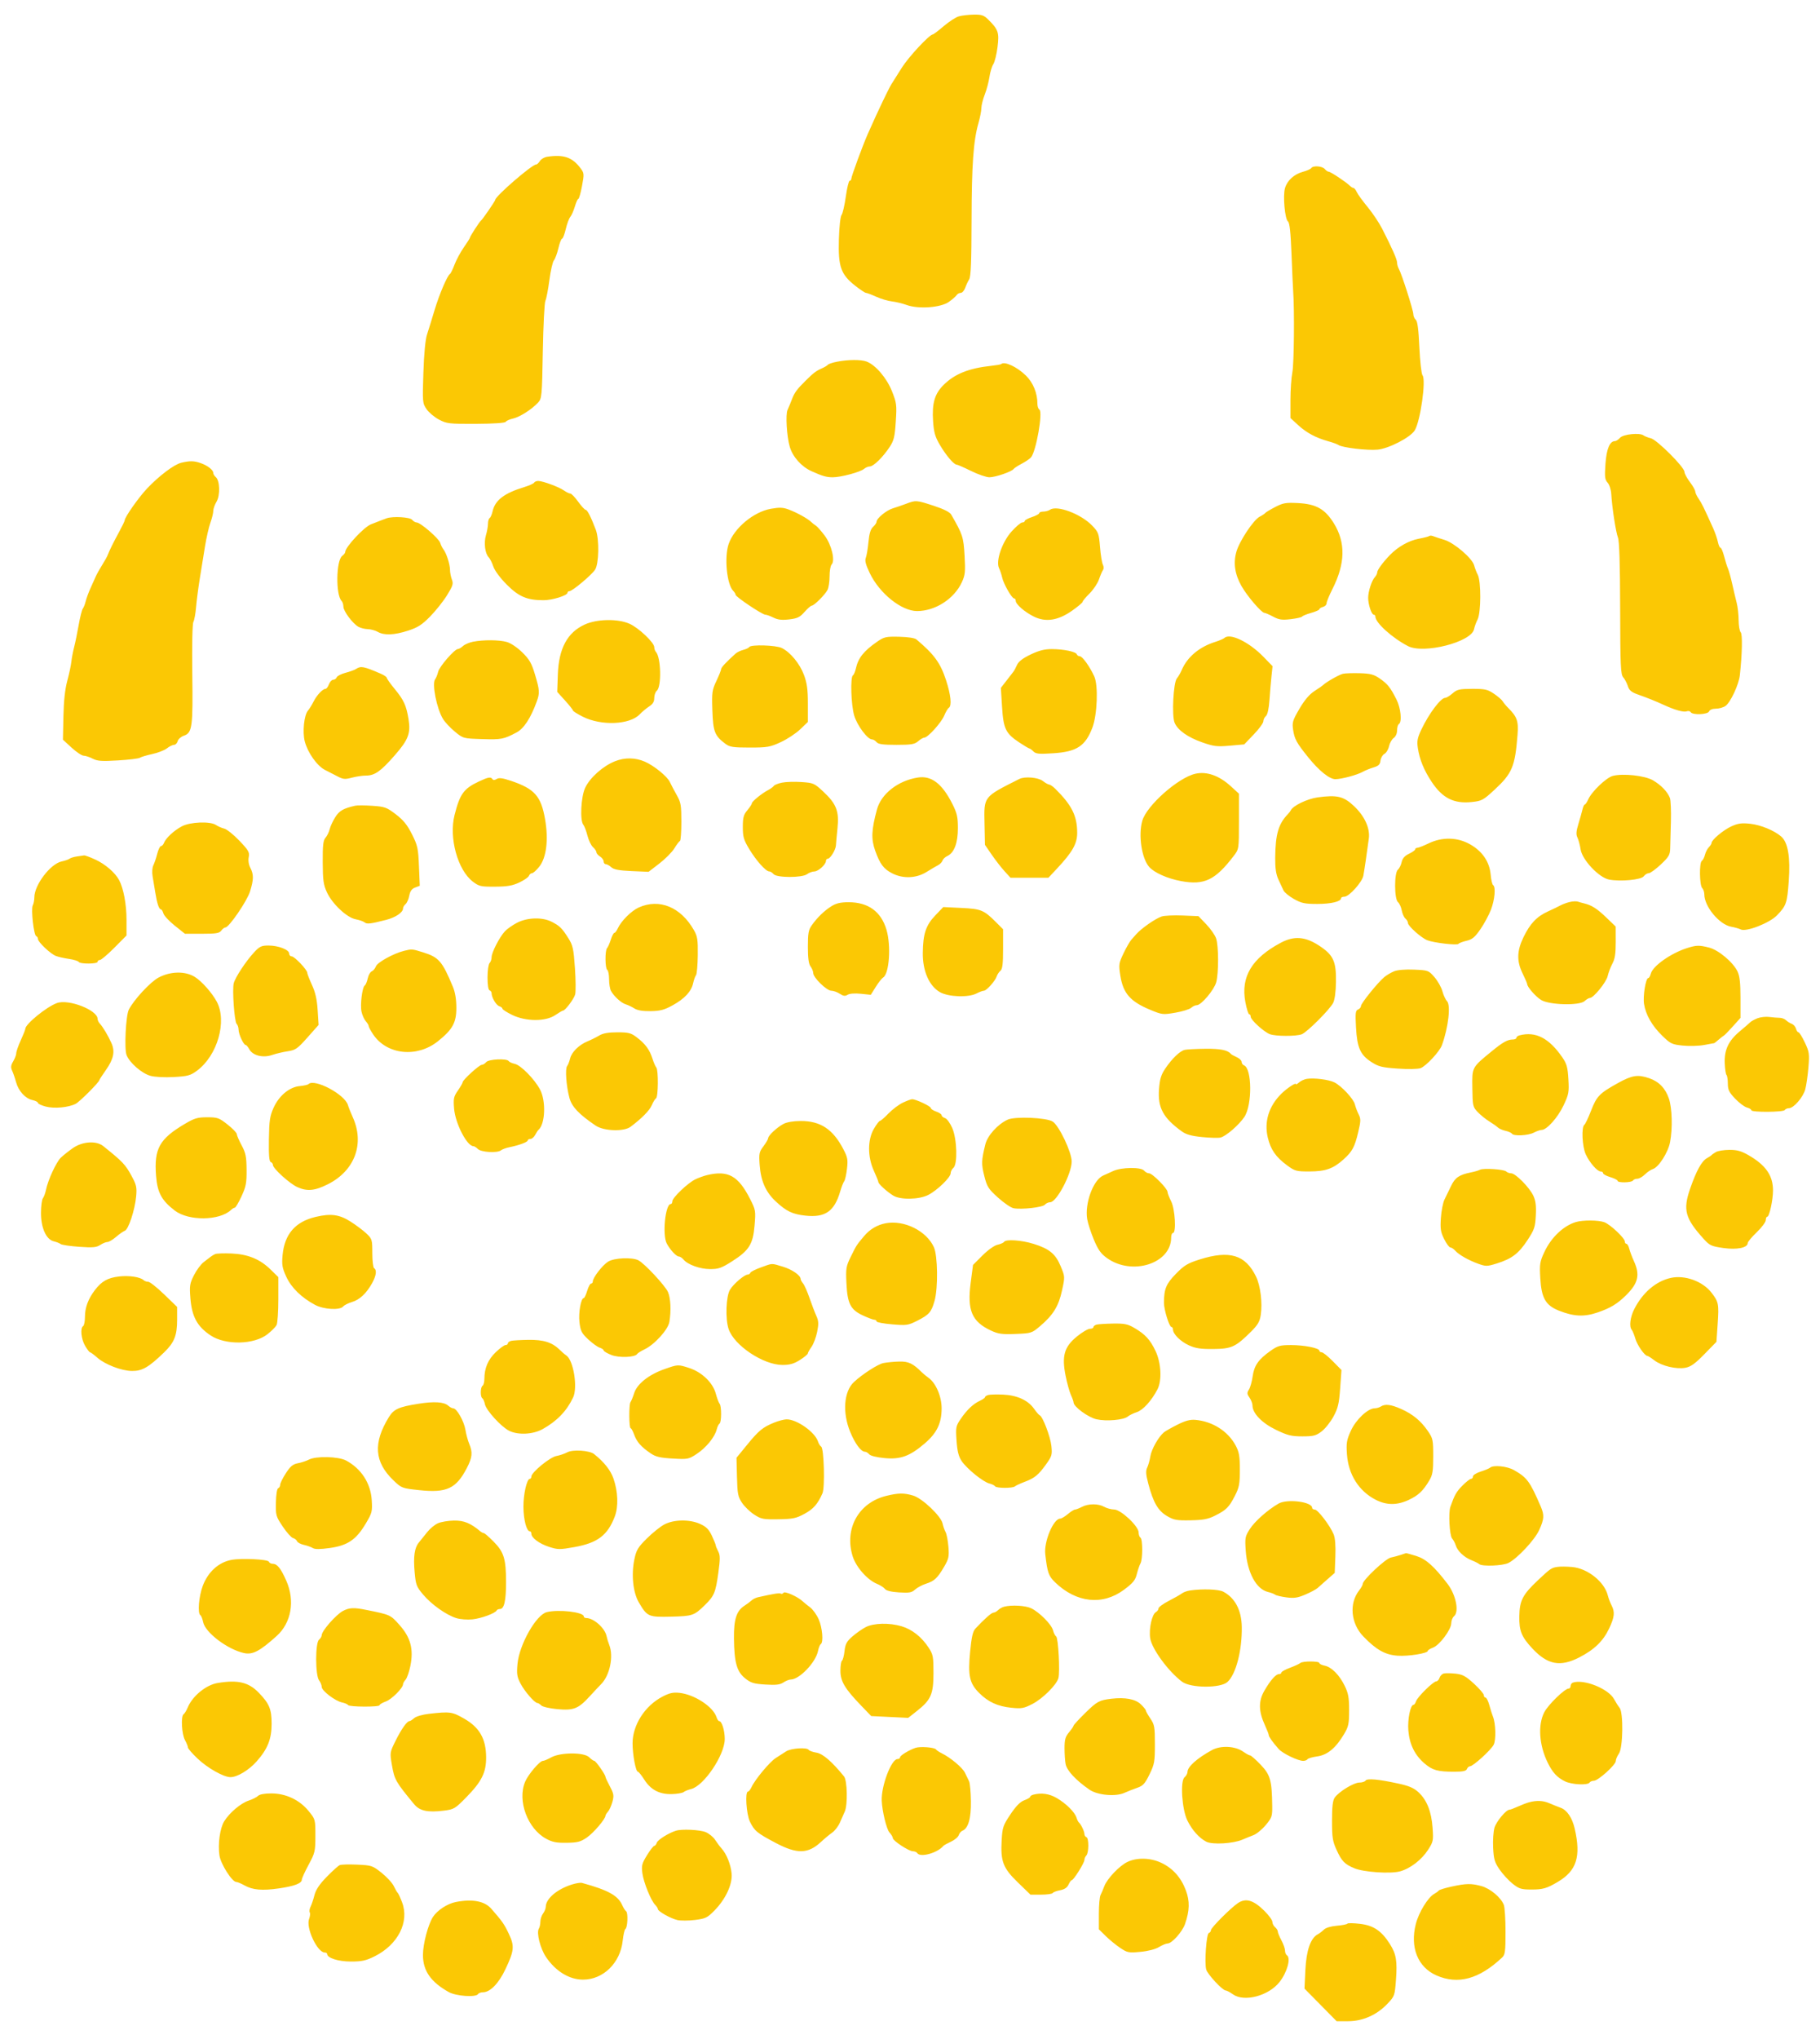 <svg xmlns="http://www.w3.org/2000/svg" width="1007" height="1128" viewBox="0 0 1007 1128" version="1.1"><path d="M 530.475 9.060 C 528.811 9.545, 525.062 11.979, 522.143 14.470 C 519.225 16.962, 516.536 19.011, 516.168 19.024 C 514.247 19.093, 502.756 31.422, 498.917 37.534 C 496.488 41.403, 493.934 45.453, 493.243 46.534 C 492.552 47.615, 490.389 51.875, 488.437 56 C 484.953 63.365, 484.222 64.958, 480.182 74 C 477.471 80.068, 471 97.656, 471 98.956 C 471 99.530, 470.596 100, 470.103 100 C 469.610 100, 468.657 103.938, 467.985 108.750 C 467.313 113.563, 466.254 118.131, 465.631 118.903 C 464.978 119.714, 464.353 125.449, 464.152 132.492 C 463.723 147.479, 465.228 151.762, 473.112 157.995 C 475.899 160.198, 478.614 162, 479.145 162 C 479.675 162, 482.208 162.956, 484.773 164.124 C 487.338 165.293, 491.251 166.460, 493.468 166.718 C 495.686 166.976, 499.381 167.869, 501.680 168.703 C 508.227 171.077, 520.521 170.173, 525 166.989 C 526.925 165.620, 528.860 163.938, 529.300 163.250 C 529.740 162.563, 530.763 162, 531.574 162 C 532.386 162, 533.489 160.762, 534.025 159.250 C 534.562 157.737, 535.563 155.600, 536.250 154.500 C 537.175 153.020, 537.517 144.563, 537.566 122 C 537.633 91.026, 538.565 77.894, 541.400 68 C 542.267 64.975, 542.982 61.279, 542.988 59.787 C 542.995 58.295, 543.840 54.920, 544.867 52.287 C 545.893 49.654, 547.057 45.287, 547.453 42.583 C 547.849 39.879, 548.812 36.691, 549.593 35.498 C 550.374 34.306, 551.427 30.039, 551.932 26.016 C 552.940 17.985, 552.379 16.344, 546.716 10.750 C 544.359 8.422, 543.130 8.014, 538.716 8.090 C 535.847 8.140, 532.139 8.576, 530.475 9.060 M 302.715 86.720 C 301.183 86.951, 299.387 88.008, 298.724 89.070 C 298.061 90.131, 297.106 91, 296.600 91 C 294.321 91, 274 108.594, 274 110.568 C 274 111.186, 267.025 121.338, 266.146 121.999 C 265.276 122.655, 260 130.800, 260 131.489 C 260 131.781, 258.503 134.153, 256.674 136.760 C 254.845 139.367, 252.528 143.652, 251.526 146.283 C 250.523 148.913, 249.379 151.266, 248.982 151.511 C 247.482 152.438, 243.045 162.836, 240.451 171.500 C 238.969 176.450, 237.093 182.525, 236.281 185 C 235.343 187.860, 234.605 195.595, 234.257 206.225 C 233.724 222.490, 233.772 223.044, 236.010 226.310 C 237.276 228.157, 240.367 230.756, 242.879 232.084 C 247.173 234.355, 248.396 234.496, 263.301 234.433 C 273.281 234.391, 279.405 233.974, 279.828 233.309 C 280.198 232.727, 282.008 231.924, 283.850 231.524 C 287.501 230.732, 294.223 226.450, 297.685 222.712 C 299.788 220.441, 299.888 219.371, 300.341 194.287 C 300.599 179.952, 301.239 167.385, 301.763 166.361 C 302.287 165.337, 303.277 160.225, 303.962 155 C 304.647 149.775, 305.779 144.825, 306.477 144 C 307.175 143.175, 308.298 140.137, 308.973 137.250 C 309.647 134.363, 310.560 132, 311 132 C 311.440 132, 312.353 129.637, 313.027 126.750 C 313.702 123.862, 314.828 120.825, 315.529 120 C 316.229 119.175, 317.368 116.588, 318.060 114.250 C 318.751 111.912, 319.623 110, 319.998 110 C 320.373 110, 321.277 106.833, 322.007 102.963 C 323.257 96.338, 323.217 95.766, 321.325 93.213 C 316.718 86.992, 311.946 85.328, 302.715 86.720 M 725.517 92.973 C 725.186 93.508, 723.141 94.424, 720.972 95.008 C 716.031 96.338, 712.197 99.825, 710.970 104.106 C 709.762 108.318, 710.919 121.187, 712.623 122.500 C 713.547 123.212, 714.112 128.403, 714.584 140.500 C 714.948 149.850, 715.361 159.075, 715.500 161 C 716.269 171.603, 715.982 201.260, 715.066 205.886 C 714.480 208.849, 714 215.764, 714 221.252 L 714 231.231 718.250 235.135 C 722.902 239.408, 728.065 242.171, 735 244.099 C 737.475 244.787, 739.975 245.704, 740.555 246.136 C 742.484 247.572, 756.417 249.240, 762.147 248.720 C 768.386 248.155, 780.429 241.924, 782.778 238.047 C 785.921 232.859, 789.135 210.073, 787.075 207.590 C 786.466 206.857, 785.687 199.943, 785.331 192.125 C 784.878 182.160, 784.291 177.657, 783.344 176.871 C 782.605 176.257, 782 174.886, 782 173.824 C 782 171.671, 775.550 151.483, 773.994 148.764 C 773.447 147.809, 773 146.240, 773 145.278 C 773 143.511, 770.349 137.493, 764.729 126.500 C 763.042 123.200, 759.427 117.801, 756.696 114.501 C 753.965 111.202, 751.269 107.489, 750.705 106.251 C 750.141 105.013, 749.333 104, 748.911 104 C 748.488 104, 747.548 103.416, 746.821 102.702 C 744.685 100.605, 736.223 95, 735.192 95 C 734.671 95, 733.685 94.325, 733 93.500 C 731.611 91.827, 726.450 91.463, 725.517 92.973 M 463.073 200.088 C 460.637 200.565, 458.387 201.313, 458.073 201.749 C 457.758 202.184, 456.246 203.092, 454.712 203.766 C 451.524 205.168, 450.102 206.249, 445.670 210.643 C 440.857 215.415, 439.569 217.183, 438.124 221 C 437.395 222.925, 436.327 225.494, 435.752 226.710 C 434.577 229.189, 435.303 241.412, 436.963 247.105 C 438.591 252.690, 443.419 258.113, 449 260.625 C 455.043 263.346, 457.317 264, 460.731 264 C 465.299 264, 475.983 261.134, 478.079 259.347 C 478.947 258.606, 480.395 258, 481.295 258 C 483.305 258, 488.559 252.833, 492.243 247.234 C 494.592 243.663, 495.079 241.649, 495.632 233.208 C 496.235 224.001, 496.097 222.894, 493.533 216.425 C 490.634 209.108, 484.467 201.888, 479.506 200.002 C 476.412 198.826, 469.316 198.863, 463.073 200.088 M 553.917 201.404 C 553.688 201.627, 551.250 202.049, 548.500 202.343 C 536.018 203.677, 528.167 206.833, 522.008 212.992 C 517.104 217.896, 515.608 223.122, 516.273 233.019 C 516.683 239.114, 517.386 241.575, 519.983 246.019 C 523.358 251.795, 527.762 257, 529.273 257 C 529.767 257, 533.368 258.575, 537.275 260.500 C 541.183 262.425, 545.757 264, 547.440 263.999 C 550.744 263.998, 559.768 260.902, 560.842 259.401 C 561.204 258.895, 563.216 257.585, 565.313 256.490 C 567.410 255.396, 569.719 253.825, 570.444 253 C 573.287 249.766, 577.135 227.819, 575.081 226.550 C 574.486 226.183, 574 224.758, 574 223.384 C 574 217.420, 571.643 211.651, 567.593 207.702 C 562.610 202.844, 555.708 199.666, 553.917 201.404 M 896.357 242.158 C 895.440 243.171, 894.185 244, 893.567 244 C 890.673 244, 888.883 248.272, 888.297 256.581 C 887.788 263.798, 887.958 265.297, 889.481 266.979 C 890.478 268.080, 891.368 270.826, 891.505 273.223 C 891.928 280.611, 894.045 294.378, 895.219 297.374 C 895.975 299.302, 896.371 312.177, 896.423 336.518 C 896.491 368.446, 896.694 373.011, 898.120 374.645 C 899.010 375.665, 900.165 377.850, 900.686 379.500 C 901.415 381.811, 902.651 382.864, 906.066 384.086 C 912.183 386.274, 915.820 387.735, 920.500 389.883 C 926.688 392.724, 931.592 394.094, 933.270 393.450 C 934.110 393.127, 935.095 393.344, 935.458 393.932 C 936.506 395.628, 944.959 395.270, 945.638 393.500 C 945.983 392.603, 947.489 392, 949.384 392 C 951.128 392, 953.524 391.321, 954.708 390.492 C 957.467 388.559, 962.085 378.680, 962.651 373.500 C 963.958 361.523, 964.172 350.772, 963.123 349.723 C 962.505 349.105, 961.989 346.102, 961.976 343.050 C 961.963 339.997, 961.485 335.700, 960.913 333.500 C 960.341 331.300, 959.225 326.575, 958.432 323 C 957.639 319.425, 956.584 315.600, 956.088 314.500 C 955.592 313.400, 954.635 310.363, 953.963 307.750 C 953.290 305.137, 952.384 303, 951.949 303 C 951.515 303, 950.859 301.538, 950.492 299.750 C 950.125 297.962, 948.965 294.587, 947.913 292.250 C 942.726 280.726, 941.532 278.300, 939.835 275.846 C 938.826 274.386, 937.987 272.586, 937.972 271.846 C 937.957 271.106, 936.607 268.732, 934.972 266.572 C 933.337 264.411, 932 261.904, 932 261.001 C 932 258.431, 916.802 243.234, 913.423 242.425 C 911.815 242.039, 909.992 241.326, 909.370 240.839 C 907.312 239.228, 898.170 240.154, 896.357 242.158 M 100.258 255.974 C 96.332 256.907, 87.982 263.209, 81.297 270.286 C 76.691 275.162, 69 286.109, 69 287.789 C 69 288.202, 67.656 291.006, 66.014 294.020 C 62.772 299.969, 60.463 304.639, 59.594 307 C 59.291 307.825, 57.913 310.300, 56.532 312.500 C 55.151 314.700, 53.577 317.514, 53.034 318.753 C 52.491 319.992, 51.169 322.933, 50.097 325.288 C 49.024 327.643, 47.826 330.904, 47.435 332.535 C 47.044 334.166, 46.318 336.018, 45.822 336.650 C 45.326 337.283, 44.300 341.333, 43.542 345.650 C 42.784 349.968, 41.643 355.525, 41.005 358 C 40.367 360.475, 39.679 364.109, 39.475 366.076 C 39.271 368.042, 38.260 372.767, 37.229 376.576 C 35.964 381.251, 35.268 387.666, 35.087 396.325 L 34.818 409.151 39.637 413.575 C 42.288 416.009, 45.276 418, 46.278 418 C 47.280 418, 49.524 418.737, 51.265 419.637 C 53.898 420.999, 56.280 421.162, 65.398 420.608 C 71.430 420.242, 76.845 419.580, 77.432 419.136 C 78.020 418.693, 81.060 417.780, 84.189 417.107 C 87.318 416.434, 90.989 415.010, 92.347 413.942 C 93.705 412.874, 95.479 412, 96.291 412 C 97.103 412, 98.005 411.090, 98.295 409.979 C 98.586 408.867, 100.128 407.503, 101.723 406.947 C 106.375 405.325, 106.782 402.338, 106.396 372.641 C 106.189 356.751, 106.436 345.053, 107.002 343.997 C 107.527 343.015, 108.195 339.351, 108.486 335.856 C 108.777 332.360, 109.687 325.337, 110.507 320.250 C 111.328 315.163, 112.638 307.063, 113.418 302.250 C 114.198 297.438, 115.548 291.531, 116.418 289.124 C 117.288 286.718, 118.002 283.793, 118.004 282.624 C 118.006 281.456, 118.816 279.150, 119.805 277.500 C 121.902 273.999, 121.659 265.792, 119.403 263.919 C 118.631 263.279, 118 262.235, 118 261.600 C 118 259.939, 114.874 257.500, 111.024 256.158 C 107.336 254.873, 105.062 254.834, 100.258 255.974 M 295.516 266.974 C 295.185 267.510, 292.796 268.593, 290.207 269.382 C 278.892 272.828, 273.891 276.666, 272.508 282.965 C 272.144 284.621, 271.431 286.234, 270.923 286.548 C 270.415 286.861, 270 288.277, 270 289.693 C 270 291.109, 269.492 293.964, 268.871 296.038 C 267.620 300.213, 268.367 306.224, 270.388 308.245 C 271.109 308.966, 272.262 311.263, 272.951 313.351 C 273.690 315.592, 276.723 319.680, 280.352 323.330 C 287.027 330.042, 291.629 332, 300.731 332 C 305.599 332, 314 329.381, 314 327.864 C 314 327.389, 314.480 327, 315.067 327 C 316.667 327, 327.245 318.142, 329.243 315.128 C 331.397 311.881, 331.645 298.286, 329.647 293 C 327.025 286.066, 324.956 282, 324.049 282 C 323.540 282, 321.670 279.975, 319.893 277.500 C 318.115 275.025, 316.162 273, 315.553 273 C 314.944 273, 313.332 272.219, 311.973 271.264 C 309.218 269.331, 300.425 266.083, 297.809 266.033 C 296.879 266.015, 295.847 266.438, 295.516 266.974 M 501.500 278.604 C 499.300 279.439, 495.949 280.590, 494.053 281.162 C 490.435 282.254, 485 286.715, 485 288.592 C 485 289.196, 484.131 290.476, 483.070 291.437 C 481.696 292.680, 480.959 295.103, 480.513 299.842 C 480.168 303.504, 479.506 307.438, 479.040 308.584 C 478.424 310.102, 479.023 312.395, 481.250 317.034 C 486.639 328.262, 498.792 338, 507.414 338 C 517.495 338, 527.971 331.242, 532.211 322.005 C 534.019 318.065, 534.202 316.253, 533.698 307.342 C 533.116 297.070, 532.653 295.649, 526.294 284.633 C 525.505 283.266, 522.219 281.602, 516.794 279.821 C 507.108 276.643, 506.749 276.614, 501.500 278.604 M 705.549 280.457 C 702.826 281.873, 700.351 283.363, 700.049 283.767 C 699.747 284.172, 698.358 285.090, 696.963 285.807 C 693.541 287.565, 685.713 299.373, 684.065 305.264 C 682.306 311.551, 683.237 317.682, 686.943 324.225 C 690.058 329.726, 698.007 339, 699.606 339 C 700.114 339, 702.277 339.936, 704.412 341.081 C 707.644 342.813, 709.277 343.048, 714.149 342.483 C 717.369 342.109, 720.216 341.459, 720.476 341.039 C 720.736 340.618, 722.985 339.704, 725.474 339.007 C 727.963 338.310, 730 337.401, 730 336.987 C 730 336.572, 730.900 335.998, 732 335.710 C 733.100 335.423, 734 334.516, 734 333.696 C 734 332.876, 735.448 329.347, 737.217 325.853 C 744.350 311.766, 744.612 300.139, 738.037 289.489 C 733.128 281.537, 728.231 278.780, 718.100 278.267 C 711.444 277.929, 709.885 278.201, 705.549 280.457 M 426.500 281.432 C 416.940 283.134, 406.181 292.110, 403.166 300.899 C 400.673 308.167, 402.139 323.267, 405.683 326.821 C 406.407 327.548, 407 328.528, 407 328.999 C 407 330.108, 421.773 340, 423.430 340 C 424.125 340, 426.159 340.731, 427.951 341.625 C 430.369 342.832, 432.611 343.086, 436.647 342.612 C 441.206 342.076, 442.580 341.409, 445.146 338.486 C 446.830 336.569, 448.633 335, 449.153 335 C 450.442 335, 456.445 329.010, 457.856 326.316 C 458.485 325.114, 459 321.717, 459 318.766 C 459 315.815, 459.498 312.902, 460.107 312.293 C 462.234 310.166, 460.106 301.296, 456.245 296.193 C 454.292 293.612, 452.110 291.153, 451.396 290.728 C 450.683 290.303, 449.514 289.389, 448.799 288.697 C 446.872 286.829, 441.041 283.597, 436.500 281.878 C 433.252 280.649, 431.372 280.565, 426.500 281.432 M 581 281.944 C 580.175 282.508, 578.487 282.976, 577.250 282.985 C 576.013 282.993, 575 283.378, 575 283.840 C 575 284.302, 573.200 285.274, 571 286 C 568.800 286.726, 567 287.698, 567 288.160 C 567 288.622, 566.367 289, 565.593 289 C 564.819 289, 562.171 291.240, 559.710 293.978 C 554.435 299.845, 550.851 310.321, 552.767 314.276 C 553.360 315.499, 554.134 317.820, 554.487 319.433 C 555.268 322.996, 559.840 331, 561.095 331 C 561.593 331, 562 331.591, 562 332.313 C 562 334.221, 566.822 338.440, 571.937 341.006 C 578.508 344.302, 585.365 343.275, 593.124 337.832 C 596.356 335.565, 599 333.343, 599 332.894 C 599 332.445, 600.735 330.360, 602.855 328.261 C 604.975 326.161, 607.319 322.657, 608.064 320.472 C 608.808 318.287, 609.805 315.966, 610.278 315.314 C 610.765 314.643, 610.734 313.340, 610.207 312.314 C 609.694 311.316, 608.986 306.917, 608.632 302.537 C 608.030 295.074, 607.754 294.330, 604.245 290.688 C 598.060 284.272, 584.858 279.305, 581 281.944 M 214 286.652 C 213.175 286.924, 211.600 287.518, 210.500 287.972 C 209.400 288.426, 207.049 289.343, 205.275 290.010 C 201.439 291.451, 191 302.664, 191 305.343 C 191 305.858, 190.259 306.821, 189.354 307.483 C 185.953 309.970, 185.685 329.085, 189.004 332.404 C 189.552 332.952, 190 334.373, 190 335.562 C 190 338.050, 195.134 344.922, 198.333 346.715 C 199.525 347.383, 201.850 347.961, 203.500 348 C 205.150 348.039, 207.625 348.714, 209 349.500 C 212.567 351.539, 218.073 351.326, 225.730 348.852 C 231.127 347.109, 233.423 345.643, 237.939 341.061 C 240.997 337.957, 245.201 332.687, 247.279 329.350 C 250.555 324.090, 250.921 322.922, 250.029 320.576 C 249.463 319.088, 248.993 316.662, 248.985 315.185 C 248.968 312.114, 246.963 305.887, 245.341 303.866 C 244.738 303.115, 243.934 301.488, 243.555 300.250 C 242.804 297.801, 232.615 289, 230.531 289 C 229.824 289, 228.685 288.325, 228 287.500 C 226.782 286.033, 217.573 285.475, 214 286.652 M 790.871 296.462 C 790.583 296.750, 787.921 297.446, 784.955 298.009 C 779.433 299.056, 773.437 302.451, 769 307.044 C 765.070 311.111, 762 315.323, 762 316.646 C 762 317.312, 761.438 318.452, 760.750 319.179 C 758.974 321.056, 757 327.107, 757 330.672 C 757 334.379, 758.867 340, 760.098 340 C 760.594 340, 761 340.493, 761 341.096 C 761 344.454, 770.241 352.805, 779.006 357.367 C 787.716 361.900, 814.158 355.152, 815.575 348.035 C 815.852 346.641, 816.736 344.226, 817.540 342.669 C 819.463 338.939, 819.540 321.558, 817.648 317.933 C 816.912 316.522, 816.018 314.208, 815.662 312.791 C 814.681 308.881, 804.698 300.290, 799.193 298.619 C 796.612 297.836, 793.801 296.912, 792.948 296.566 C 792.094 296.221, 791.160 296.174, 790.871 296.462 M 323.500 345.461 C 313.888 349.878, 309.149 358.699, 308.649 373.106 L 308.316 382.712 312.658 387.508 C 315.046 390.146, 317 392.613, 317 392.989 C 317 393.365, 319.431 394.903, 322.402 396.406 C 332.610 401.571, 348.375 400.940, 353.930 395.145 C 355.344 393.671, 357.738 391.674, 359.250 390.709 C 361.198 389.466, 362 388.121, 362 386.099 C 362 384.529, 362.631 382.721, 363.403 382.081 C 366.122 379.824, 365.738 363.576, 362.893 360.550 C 362.402 360.028, 362 358.864, 362 357.965 C 362 355.430, 353.327 347.238, 348.279 345.005 C 341.795 342.137, 330.273 342.349, 323.500 345.461 M 485.191 355.038 C 477.882 360.117, 474.820 363.988, 473.554 369.753 C 473.165 371.526, 472.431 373.234, 471.923 373.548 C 470.408 374.484, 470.877 389.770, 472.603 395.708 C 474.209 401.232, 479.989 409, 482.494 409 C 483.188 409, 484.315 409.675, 485 410.500 C 485.950 411.645, 488.545 412, 495.969 412 C 504.259 412, 506.034 411.705, 508 410 C 509.268 408.900, 510.818 408, 511.445 408 C 513.350 408, 520.807 399.736, 522.438 395.818 C 523.280 393.793, 524.427 391.854, 524.985 391.509 C 526.711 390.443, 526.113 384.409, 523.484 376.354 C 520.329 366.689, 516.947 362.031, 507 353.649 C 506.109 352.898, 502.250 352.315, 497.500 352.214 C 490.102 352.056, 489.176 352.269, 485.191 355.038 M 677.450 352.879 C 676.928 353.363, 674.700 354.323, 672.500 355.014 C 663.558 357.821, 656.944 363.361, 653.829 370.654 C 653.160 372.219, 651.957 374.286, 651.155 375.247 C 649.211 377.574, 648.272 395.827, 649.894 399.744 C 651.608 403.883, 657.167 407.831, 665.263 410.660 C 671.603 412.874, 673.381 413.086, 680.426 412.462 L 688.407 411.756 693.704 406.244 C 696.617 403.212, 699 399.947, 699 398.988 C 699 398.029, 699.642 396.712, 700.426 396.062 C 701.330 395.312, 702.048 392.063, 702.389 387.189 C 702.684 382.960, 703.190 377.025, 703.513 374 L 704.100 368.500 699.124 363.366 C 691.106 355.093, 680.567 349.994, 677.450 352.879 M 261.753 354.957 C 259.693 355.357, 257.182 356.430, 256.175 357.342 C 255.167 358.254, 253.903 359, 253.366 359 C 251.528 359, 243.121 368.668, 242.422 371.586 C 242.038 373.189, 241.290 375.052, 240.760 375.726 C 238.870 378.127, 241.645 392.071, 245.136 397.720 C 246.251 399.524, 249.221 402.687, 251.736 404.750 C 256.300 408.492, 256.332 408.501, 266.905 408.826 C 277.438 409.151, 278.681 408.909, 285.821 405.137 C 289.879 402.993, 293.641 397.224, 296.996 388 C 298.706 383.297, 298.601 381.747, 295.976 373 C 294.112 366.787, 292.904 364.697, 288.936 360.817 C 286.126 358.070, 282.566 355.695, 280.323 355.073 C 276.081 353.895, 267.503 353.841, 261.753 354.957 M 414.568 357.889 C 414.266 358.378, 412.781 359.089, 411.268 359.469 C 409.754 359.849, 407.838 360.770, 407.008 361.515 C 401.821 366.179, 399 369.201, 399 370.096 C 399 370.661, 397.826 373.605, 396.392 376.637 C 393.979 381.737, 393.812 382.965, 394.156 393.020 C 394.558 404.755, 395.438 406.997, 401.384 411.438 C 403.770 413.219, 405.598 413.500, 414.823 413.500 C 424.568 413.500, 426.066 413.239, 431.985 410.508 C 435.552 408.862, 440.389 405.677, 442.735 403.429 L 447 399.343 447 389.260 C 447 381.391, 446.525 377.896, 444.837 373.339 C 442.533 367.120, 437.361 360.829, 432.596 358.450 C 429.396 356.852, 415.477 356.419, 414.568 357.889 M 570.219 362.035 C 565.949 364.079, 563.549 365.917, 562.726 367.771 C 562.059 369.272, 561.168 370.950, 560.745 371.500 C 560.322 372.050, 558.580 374.300, 556.873 376.500 L 553.770 380.500 554.430 391 C 555.197 403.188, 556.423 405.693, 564.104 410.776 C 566.784 412.549, 569.239 414, 569.560 414 C 569.880 414, 570.880 414.737, 571.780 415.637 C 573.160 417.017, 574.891 417.177, 582.808 416.657 C 595.780 415.805, 600.513 412.703, 604.409 402.500 C 607.132 395.370, 607.735 379.112, 605.461 374.154 C 602.924 368.622, 598.885 363, 597.447 363 C 596.743 363, 596.009 362.526, 595.816 361.947 C 595.326 360.478, 588.544 359.050, 582 359.037 C 577.929 359.029, 574.868 359.808, 570.219 362.035 M 197 370.027 C 196.175 370.575, 193.549 371.531, 191.165 372.152 C 188.780 372.772, 186.595 373.892, 186.308 374.640 C 186.021 375.388, 185.148 376, 184.368 376 C 183.588 376, 182.523 377.125, 182 378.500 C 181.477 379.875, 180.657 381, 180.178 381 C 178.596 381, 175.325 384.443, 173.527 388 C 172.555 389.925, 171.147 392.201, 170.399 393.057 C 168.261 395.505, 167.278 404.838, 168.611 410.033 C 170.216 416.287, 175.439 423.666, 179.832 425.886 C 181.849 426.905, 185.041 428.545, 186.925 429.530 C 189.860 431.065, 190.971 431.155, 194.689 430.161 C 197.076 429.522, 200.586 429, 202.490 429 C 207.339 429, 210.655 426.664, 218.439 417.764 C 225.996 409.123, 227.323 405.590, 226.008 397.614 C 224.783 390.183, 223.412 387.203, 218.441 381.165 C 215.998 378.198, 214 375.393, 214 374.932 C 214 374.471, 212.537 373.461, 210.750 372.687 C 201.212 368.560, 199.660 368.260, 197 370.027 M 743.092 372.678 C 741.046 373.105, 733.582 377.359, 732 379 C 731.725 379.285, 729.614 380.741, 727.308 382.235 C 724.459 384.081, 721.785 387.231, 718.959 392.070 C 715.175 398.550, 714.863 399.600, 715.487 403.761 C 716.245 408.816, 717.419 410.946, 723.841 418.915 C 729.823 426.337, 735.621 431.003, 738.845 430.988 C 742.322 430.973, 750.938 428.658, 754.046 426.904 C 755.396 426.143, 758.075 425.053, 760 424.483 C 762.746 423.670, 763.568 422.860, 763.816 420.723 C 763.991 419.225, 764.966 417.553, 765.985 417.008 C 767.004 416.463, 768.159 414.550, 768.553 412.758 C 768.947 410.966, 770.108 408.912, 771.134 408.193 C 772.222 407.432, 773 405.684, 773 404.002 C 773 402.416, 773.450 400.840, 774 400.500 C 775.821 399.374, 775.056 391.628, 772.657 386.900 C 769.252 380.189, 767.787 378.351, 763.421 375.320 C 760.180 373.070, 758.286 372.561, 752.500 372.387 C 748.650 372.270, 744.416 372.401, 743.092 372.678 M 803.694 383.532 C 802.151 384.889, 800.320 386, 799.625 386 C 797.160 386, 790.613 394.714, 786.424 403.570 C 784.254 408.155, 783.913 409.933, 784.477 413.696 C 785.440 420.118, 787.841 425.998, 792.153 432.500 C 798.108 441.477, 804.429 444.658, 814.269 443.630 C 819.855 443.046, 820.665 442.612, 826.870 436.877 C 836.705 427.787, 838.281 424.026, 839.652 406.372 C 840.237 398.844, 839.415 396.505, 834.423 391.514 C 833.278 390.369, 831.927 388.737, 831.421 387.887 C 830.914 387.037, 828.708 385.140, 826.518 383.671 C 823.012 381.320, 821.576 381.004, 814.518 381.032 C 807.442 381.059, 806.170 381.353, 803.694 383.532 M 340.357 421.043 C 333.692 423.657, 326.435 430.097, 323.774 435.758 C 321.433 440.737, 320.784 453.830, 322.759 456.210 C 323.360 456.934, 324.382 459.630, 325.029 462.202 C 325.677 464.773, 327.060 467.649, 328.103 468.593 C 329.146 469.538, 330 470.807, 330 471.414 C 330 472.022, 330.900 473.081, 332 473.768 C 333.100 474.455, 334 475.688, 334 476.508 C 334 477.329, 334.527 478, 335.171 478 C 335.815 478, 337.191 478.768, 338.228 479.706 C 339.637 480.982, 342.480 481.516, 349.482 481.822 L 358.850 482.232 364.839 477.624 C 368.132 475.090, 371.859 471.325, 373.121 469.258 C 374.382 467.191, 375.771 465.350, 376.207 465.167 C 376.643 464.983, 377 460.217, 377 454.574 C 377 445.473, 376.718 443.817, 374.500 439.907 C 373.125 437.483, 371.362 434.140, 370.582 432.478 C 369.148 429.423, 361.832 423.489, 356.823 421.318 C 351.491 419.008, 345.787 418.913, 340.357 421.043 M 661.394 427.986 C 651.874 430.139, 634.446 445.576, 632.024 454 C 629.752 461.905, 631.658 474.736, 635.812 479.500 C 638.615 482.715, 645.964 485.986, 653.500 487.373 C 666.352 489.739, 672.386 486.846, 682.650 473.394 C 685.497 469.663, 685.500 469.643, 685.500 454.333 L 685.500 439.007 681.044 434.931 C 674.546 428.986, 667.688 426.563, 661.394 427.986 M 892.345 429.180 C 888.768 430.119, 880.677 437.849, 878.776 442.145 C 878.081 443.715, 877.220 445, 876.864 445 C 876.508 445, 875.928 446.238, 875.574 447.750 C 875.220 449.262, 874.205 452.879, 873.317 455.788 C 872.088 459.812, 871.963 461.604, 872.795 463.288 C 873.395 464.504, 874.183 467.448, 874.544 469.828 C 875.426 475.628, 884.736 485.485, 890.325 486.533 C 896.709 487.731, 908.051 486.651, 909.469 484.711 C 910.157 483.770, 911.407 483, 912.247 483 C 913.086 483, 916.074 480.840, 918.886 478.199 C 923.288 474.066, 924.014 472.848, 924.102 469.449 C 924.159 467.277, 924.340 460.578, 924.506 454.563 C 924.672 448.548, 924.424 442.614, 923.953 441.377 C 922.655 437.962, 919.050 434.217, 914.551 431.607 C 910.066 429.007, 898.022 427.690, 892.345 429.180 M 507.871 430.074 C 496.885 431.795, 487.572 439.059, 485.216 447.744 C 482.159 459.009, 481.937 464.105, 484.223 470.500 C 486.897 477.983, 488.910 480.660, 493.696 483.100 C 499.635 486.128, 506.925 485.850, 512.549 482.380 C 515.117 480.796, 518.073 479.054, 519.118 478.509 C 520.163 477.964, 521.235 476.835, 521.500 476 C 521.765 475.165, 522.957 474.036, 524.149 473.491 C 527.925 471.765, 530 466.320, 530 458.139 C 530 451.870, 529.531 449.818, 526.914 444.624 C 521.284 433.452, 515.333 428.905, 507.871 430.074 M 264.836 432.325 C 256.546 436.252, 254.452 439.160, 251.497 450.854 C 248.317 463.439, 253.225 481.258, 261.639 487.672 C 265.060 490.281, 266.013 490.496, 273.924 490.449 C 280.648 490.409, 283.537 489.913, 287.300 488.151 C 289.939 486.916, 292.350 485.251, 292.657 484.452 C 292.963 483.654, 293.728 483, 294.357 483 C 294.986 483, 296.786 481.389, 298.357 479.419 C 302.345 474.421, 303.560 464.464, 301.572 453.075 C 299.344 440.314, 295.762 436.299, 282.670 431.889 C 278.057 430.335, 276.094 430.085, 274.807 430.888 C 273.705 431.577, 272.876 431.609, 272.487 430.980 C 271.614 429.567, 270.093 429.834, 264.836 432.325 M 564 430.874 C 543.909 441, 544.421 440.338, 544.737 455.749 L 544.973 467.315 548.737 472.794 C 550.806 475.808, 553.985 479.899, 555.800 481.887 L 559.100 485.500 569.599 485.500 L 580.097 485.500 584.779 480.500 C 593.400 471.292, 596 466.704, 596 460.702 C 596 451.283, 593.045 445.350, 583.822 436.250 C 582.568 435.012, 581.083 433.990, 580.521 433.978 C 579.959 433.966, 578.375 433.076, 577 432 C 574.431 429.990, 567.026 429.349, 564 430.874 M 432.646 432.914 C 430.526 433.357, 428.501 434.165, 428.146 434.710 C 427.791 435.255, 426.375 436.292, 425 437.014 C 421.484 438.861, 416 443.334, 416 444.356 C 416 444.826, 414.875 446.548, 413.500 448.182 C 411.412 450.664, 411 452.192, 411 457.456 C 411 462.890, 411.484 464.562, 414.518 469.600 C 418.374 476.003, 423.721 482, 425.574 482 C 426.223 482, 427.315 482.675, 428 483.500 C 429.725 485.578, 443.822 485.602, 446.559 483.532 C 447.626 482.724, 449.434 482.049, 450.576 482.032 C 452.786 481.998, 457 478.163, 457 476.186 C 457 475.533, 457.440 475, 457.977 475 C 459.380 475, 462.392 470.100, 462.518 467.612 C 462.577 466.450, 462.971 462.125, 463.393 458 C 464.349 448.651, 462.750 444.594, 455.421 437.773 C 450.568 433.256, 450.033 433.025, 443.421 432.578 C 439.614 432.320, 434.766 432.472, 432.646 432.914 M 729.121 441.044 C 723.330 441.827, 715.291 445.709, 714.161 448.268 C 713.974 448.690, 713.284 449.590, 712.628 450.268 C 707.343 455.723, 705.679 461.435, 705.568 474.500 C 705.519 480.294, 706.011 483.603, 707.352 486.500 C 708.371 488.700, 709.630 491.411, 710.150 492.524 C 710.670 493.637, 713.278 495.775, 715.945 497.274 C 720.110 499.615, 721.932 500, 728.850 500 C 736.498 500, 742 498.678, 742 496.839 C 742 496.378, 742.843 496, 743.873 496 C 746.413 496, 753.646 487.975, 754.335 484.392 C 754.857 481.674, 756.266 472.109, 757.365 463.812 C 758.113 458.168, 755.072 451.484, 749.238 445.947 C 743.456 440.461, 739.877 439.589, 729.121 441.044 M 196.500 445.672 C 189.935 447.176, 187.751 448.434, 185.494 452.010 C 184.166 454.113, 182.776 457.109, 182.406 458.667 C 182.035 460.225, 181.004 462.335, 180.116 463.356 C 178.817 464.848, 178.512 467.512, 178.561 476.938 C 178.613 486.934, 178.957 489.390, 180.891 493.582 C 183.856 500.011, 191.939 507.579, 196.811 508.490 C 198.840 508.869, 201.058 509.640, 201.741 510.204 C 203.025 511.265, 204.899 511.046, 213.647 508.814 C 218.878 507.478, 223 504.682, 223 502.467 C 223 501.795, 223.628 500.724, 224.395 500.087 C 225.163 499.450, 226.087 497.349, 226.449 495.419 C 226.923 492.893, 227.829 491.635, 229.681 490.931 L 232.255 489.953 231.808 479.101 C 231.400 469.192, 231.063 467.656, 227.929 461.428 C 225.327 456.256, 223.168 453.594, 218.999 450.415 C 213.930 446.551, 212.913 446.184, 206 445.718 C 201.875 445.441, 197.600 445.420, 196.500 445.672 M 100.565 457.093 C 96.201 459.432, 91.725 463.597, 90.723 466.250 C 90.360 467.212, 89.616 468, 89.070 468 C 88.524 468, 87.591 469.913, 86.997 472.250 C 86.403 474.587, 85.431 477.471, 84.838 478.659 C 84.227 479.881, 84.048 482.483, 84.424 484.659 C 84.789 486.771, 85.447 490.750, 85.885 493.500 C 86.856 499.596, 87.975 503, 89.008 503 C 89.434 503, 90.065 504.012, 90.410 505.250 C 90.755 506.488, 93.580 509.525, 96.687 512 L 102.336 516.500 111.749 516.500 C 119.559 516.500, 121.379 516.202, 122.441 514.750 C 123.145 513.788, 124.171 513, 124.722 513 C 126.700 513, 136.675 498.437, 138.328 493.135 C 140.388 486.524, 140.427 483.727, 138.511 480.021 C 137.605 478.268, 137.258 475.958, 137.626 474.118 C 138.161 471.445, 137.559 470.389, 132.439 465.022 C 129.254 461.682, 125.489 458.669, 124.074 458.326 C 122.658 457.982, 120.612 457.094, 119.527 456.351 C 116.347 454.173, 105.199 454.609, 100.565 457.093 M 958 457.067 C 953.554 459.089, 947 464.571, 947 466.268 C 947 466.749, 946.326 467.817, 945.502 468.641 C 944.677 469.466, 943.708 471.346, 943.348 472.820 C 942.987 474.294, 942.199 475.821, 941.596 476.214 C 940.129 477.169, 940.318 489.718, 941.823 491.223 C 942.470 491.870, 943 493.449, 943 494.732 C 943 501.418, 951.311 511.426, 957.842 512.603 C 959.854 512.966, 962.239 513.644, 963.143 514.110 C 966.102 515.634, 979.119 510.556, 983.240 506.270 C 988.330 500.978, 988.840 499.493, 989.703 487.447 C 990.661 474.091, 989.298 465.991, 985.543 462.720 C 981.684 459.358, 974.203 456.281, 968.355 455.652 C 963.649 455.145, 961.617 455.423, 958 457.067 M 790.500 466.478 C 787.750 467.802, 784.938 468.911, 784.250 468.942 C 783.563 468.974, 783 469.367, 783 469.815 C 783 470.263, 781.467 471.361, 779.593 472.254 C 777.211 473.390, 775.988 474.779, 775.528 476.871 C 775.167 478.516, 774.225 480.398, 773.436 481.053 C 771.388 482.752, 771.419 497.273, 773.474 498.978 C 774.284 499.651, 775.231 501.715, 775.578 503.565 C 775.925 505.415, 776.837 507.450, 777.605 508.087 C 778.372 508.724, 779 509.812, 779 510.506 C 779 512.201, 786.444 518.838, 789.757 520.098 C 793.562 521.544, 806.366 523.017, 806.981 522.080 C 807.266 521.644, 809.261 520.878, 811.413 520.377 C 814.589 519.638, 816.040 518.433, 819.112 513.983 C 821.193 510.967, 823.820 506.097, 824.948 503.161 C 827.057 497.673, 827.676 490.536, 826.125 489.577 C 825.644 489.280, 825.039 486.666, 824.779 483.768 C 824.144 476.667, 820.179 470.857, 813.333 466.992 C 806.375 463.066, 797.982 462.877, 790.500 466.478 M 42.500 473.738 C 40.850 473.980, 39.050 474.535, 38.500 474.973 C 37.950 475.411, 35.970 476.097, 34.100 476.497 C 27.868 477.831, 19 489.509, 19 496.381 C 19 497.894, 18.608 499.889, 18.128 500.816 C 17.061 502.876, 18.691 517.363, 20.042 517.833 C 20.569 518.017, 21 518.713, 21 519.380 C 21 521.095, 28.008 527.699, 31 528.804 C 32.375 529.312, 35.627 530.040, 38.227 530.421 C 40.826 530.803, 43.215 531.540, 43.536 532.058 C 44.318 533.323, 54 533.269, 54 532 C 54 531.450, 54.575 531, 55.277 531 C 55.979 531, 59.579 527.951, 63.277 524.225 L 70 517.450 70 508.774 C 70 500.255, 68.353 491.410, 65.912 486.821 C 63.738 482.734, 58.354 478.073, 52.851 475.510 C 49.908 474.140, 47.050 473.083, 46.500 473.160 C 45.950 473.237, 44.150 473.497, 42.500 473.738 M 868.500 498.932 C 866.850 499.330, 864.600 500.151, 863.500 500.756 C 862.400 501.362, 859.251 502.883, 856.503 504.137 C 850.233 506.998, 846.582 510.852, 842.894 518.500 C 839.248 526.063, 839.131 531.696, 842.478 538.500 C 843.831 541.250, 844.952 543.856, 844.969 544.290 C 845.035 545.974, 849.622 551.222, 852.677 553.109 C 857.215 555.914, 873.842 556.357, 876.723 553.750 C 877.787 552.788, 879.127 552, 879.701 552 C 881.697 552, 888.783 543.264, 889.523 539.892 C 889.932 538.027, 891.107 534.932, 892.133 533.015 C 893.544 530.381, 893.994 527.448, 893.977 521.015 L 893.954 512.500 888.727 507.477 C 883.644 502.593, 880.612 500.663, 876.500 499.697 C 875.400 499.438, 873.825 498.998, 873 498.718 C 872.175 498.438, 870.150 498.534, 868.500 498.932 M 459.993 501.281 C 456.007 503.803, 452.223 507.474, 449.124 511.826 C 447.341 514.330, 447 516.238, 447 523.713 C 447 529.995, 447.433 533.190, 448.468 534.559 C 449.276 535.626, 449.951 537.305, 449.968 538.289 C 450.013 540.806, 457.412 548, 459.957 548 C 461.119 548, 463.224 548.756, 464.633 549.679 C 466.621 550.982, 467.598 551.108, 468.987 550.240 C 470.070 549.564, 472.958 549.347, 476.294 549.691 L 481.811 550.260 484.551 545.880 C 486.058 543.471, 487.883 541.150, 488.606 540.722 C 492.029 538.698, 493.126 523.155, 490.475 514.229 C 487.499 504.205, 480.355 499.036, 469.500 499.053 C 465.035 499.060, 462.603 499.630, 459.993 501.281 M 353.473 501.935 C 349.330 503.780, 343.675 509.424, 341.762 513.623 C 341.166 514.930, 340.336 516, 339.917 516 C 339.498 516, 338.616 517.688, 337.957 519.750 C 337.298 521.813, 336.363 523.928, 335.879 524.450 C 334.668 525.759, 334.768 535.738, 336 536.500 C 336.550 536.840, 337 539.146, 337 541.625 C 337 544.103, 337.461 546.992, 338.023 548.044 C 339.632 551.049, 343.717 554.780, 346.218 555.527 C 347.473 555.901, 349.625 556.926, 351 557.802 C 352.684 558.876, 355.621 559.364, 360 559.298 C 365.304 559.217, 367.550 558.620, 372.203 556.050 C 378.847 552.381, 382.548 548.370, 383.531 543.774 C 383.916 541.973, 384.619 540.016, 385.093 539.425 C 385.567 538.833, 386.010 533.872, 386.076 528.399 C 386.181 519.766, 385.898 517.923, 383.935 514.475 C 376.677 501.728, 364.859 496.863, 353.473 501.935 M 517.506 506.333 C 512.275 511.791, 510.697 516.528, 510.582 527.109 C 510.475 537.062, 514.089 545.355, 520.022 548.770 C 524.733 551.481, 535.799 551.875, 540.364 549.494 C 541.940 548.672, 543.752 548, 544.392 548 C 545.839 548, 550.685 542.569, 551.484 540.050 C 551.811 539.022, 552.735 537.635, 553.539 536.968 C 554.657 536.040, 555 533.198, 555 524.878 L 555 514 551.067 510.067 C 544.362 503.362, 542.835 502.736, 531.897 502.209 L 521.917 501.729 517.506 506.333 M 642.791 506.924 C 639.339 508.047, 631.455 513.543, 628.627 516.798 C 628.007 517.512, 626.807 518.862, 625.960 519.798 C 625.113 520.734, 623.170 524.121, 621.643 527.323 C 619.037 532.788, 618.928 533.543, 619.867 539.577 C 621.400 549.420, 625.340 553.953, 636.340 558.530 C 642.975 561.291, 643.392 561.340, 650.297 560.156 C 654.211 559.485, 658.144 558.275, 659.036 557.468 C 659.928 556.660, 661.352 556, 662.201 556 C 664.628 556, 671.736 547.613, 672.919 543.355 C 674.336 538.251, 674.297 523.149, 672.856 519.016 C 672.227 517.211, 669.776 513.714, 667.410 511.245 L 663.108 506.755 654.304 506.399 C 649.462 506.204, 644.281 506.440, 642.791 506.924 M 286 510.449 C 283.525 511.744, 280.527 513.861, 279.337 515.152 C 276.335 518.411, 272 526.857, 272 529.449 C 272 530.632, 271.494 532.106, 270.875 532.725 C 270.256 533.344, 269.750 536.903, 269.750 540.633 C 269.750 544.769, 270.189 547.563, 270.875 547.792 C 271.494 547.998, 272 548.714, 272 549.384 C 272 551.747, 274.522 556.010, 276.250 556.569 C 277.212 556.880, 278 557.502, 278 557.950 C 278 558.398, 280.407 559.943, 283.350 561.383 C 290.919 565.086, 301.858 565.140, 307.215 561.500 C 309.238 560.125, 311.172 559, 311.512 559 C 312.707 559, 317.509 552.635, 318.226 550.098 C 318.626 548.687, 318.574 542.100, 318.112 535.461 C 317.367 524.768, 316.953 522.885, 314.479 518.967 C 310.942 513.364, 309.698 512.140, 305.214 509.854 C 300.015 507.204, 291.708 507.461, 286 510.449 M 708.668 521.462 C 692.616 529.997, 686.432 540.332, 689.051 554.250 C 689.749 557.962, 690.699 561, 691.160 561 C 691.622 561, 692 561.623, 692 562.384 C 692 564.141, 699.301 570.784, 702.617 572.045 C 705.797 573.253, 717.112 573.288, 720.240 572.099 C 723.163 570.988, 735.672 558.504, 737.620 554.754 C 738.497 553.066, 739.099 548.632, 739.183 543.242 C 739.363 531.632, 737.750 528.193, 729.656 522.933 C 722.099 518.023, 715.946 517.592, 708.668 521.462 M 140.450 526.924 C 136.009 531.724, 130.146 540.657, 129.326 543.874 C 128.427 547.403, 129.688 565.088, 130.927 566.327 C 131.517 566.917, 132 568.366, 132 569.546 C 132 572.004, 134.769 578, 135.904 578 C 136.321 578, 137.233 579.067, 137.931 580.372 C 139.792 583.849, 145.474 585.291, 150.506 583.562 C 152.703 582.808, 156.636 581.871, 159.247 581.482 C 163.523 580.844, 164.605 580.085, 170.136 573.847 L 176.277 566.920 175.753 558.710 C 175.377 552.806, 174.495 548.903, 172.615 544.814 C 171.177 541.687, 170 538.651, 170 538.067 C 170 536.428, 162.941 529, 161.384 529 C 160.623 529, 160 528.302, 160 527.449 C 160 525.328, 154.021 523, 148.572 523 C 144.630 523, 143.637 523.480, 140.450 526.924 M 933.500 524.399 C 924.518 527.239, 914.458 534.328, 913.394 538.565 C 913.058 539.904, 912.419 541, 911.974 541 C 910.583 541, 908.965 550.919, 909.639 555.310 C 910.557 561.285, 914.059 567.401, 919.716 572.912 C 924.270 577.347, 925.077 577.732, 931.124 578.351 C 934.704 578.718, 940.026 578.564, 942.953 578.009 C 945.879 577.454, 948.368 577, 948.483 577 C 948.599 577, 949.704 576.124, 950.939 575.053 C 952.174 573.981, 953.481 572.969, 953.842 572.803 C 954.204 572.636, 956.413 570.373, 958.750 567.772 L 963 563.045 963 551.923 C 963 543.738, 962.572 539.900, 961.378 537.384 C 958.944 532.254, 950.839 525.449, 945.590 524.127 C 940.121 522.750, 938.606 522.784, 933.500 524.399 M 223.500 525.958 C 217.661 527.424, 208.838 532.296, 207.992 534.521 C 207.531 535.734, 206.486 536.983, 205.671 537.296 C 204.856 537.609, 203.865 539.358, 203.469 541.182 C 203.073 543.007, 202.340 544.761, 201.841 545.080 C 200.402 545.998, 199.185 555.886, 200.042 559.688 C 200.471 561.590, 201.537 563.936, 202.411 564.902 C 203.285 565.867, 204 567.080, 204 567.597 C 204 568.113, 205.147 570.223, 206.548 572.286 C 214.140 583.457, 230.705 585.182, 242.235 576.002 C 250.392 569.507, 252.500 565.701, 252.500 557.467 C 252.500 552.879, 251.853 548.880, 250.641 545.967 C 244.699 531.693, 242.816 529.500, 234.191 526.806 C 227.982 524.868, 227.875 524.859, 223.500 525.958 M 771.381 537.247 C 769.665 537.936, 767.190 539.400, 765.881 540.500 C 762.218 543.577, 753 555.013, 753 556.480 C 753 557.199, 752.272 558.066, 751.381 558.407 C 749.999 558.938, 749.836 560.375, 750.268 568.264 C 750.885 579.533, 752.635 583.475, 758.781 587.438 C 762.755 590.001, 764.624 590.466, 773.403 591.074 C 779.133 591.472, 784.552 591.369, 785.984 590.836 C 789.074 589.685, 796.527 581.673, 797.819 578.114 C 801.377 568.314, 802.798 555.941, 800.616 553.759 C 799.814 552.957, 798.677 550.513, 798.088 548.328 C 797.500 546.142, 795.528 542.630, 793.707 540.523 C 790.455 536.761, 790.251 536.686, 782.447 536.343 C 777.591 536.129, 773.287 536.481, 771.381 537.247 M 87.637 540.777 C 83.140 543.190, 73.984 553.098, 71.260 558.500 C 69.625 561.741, 68.704 580.090, 70.004 583.517 C 71.645 587.846, 78.463 593.777, 83.310 595.093 C 85.728 595.750, 91.176 596.025, 96.192 595.744 C 103.856 595.315, 105.364 594.905, 108.935 592.279 C 120.341 583.891, 125.785 564.829, 119.881 553.958 C 117.235 549.087, 111.677 542.821, 107.872 540.419 C 102.513 537.037, 94.340 537.181, 87.637 540.777 M 31.500 554.825 C 25.715 556.933, 14 566.486, 14 569.096 C 14 569.560, 12.875 572.400, 11.500 575.406 C 10.125 578.412, 9 581.619, 9 582.532 C 9 583.445, 8.239 585.480, 7.309 587.054 C 5.986 589.293, 5.853 590.417, 6.699 592.209 C 7.293 593.469, 8.268 596.300, 8.864 598.500 C 10.217 603.487, 13.975 607.616, 17.958 608.491 C 19.631 608.858, 21 609.556, 21 610.041 C 21 610.526, 22.901 611.435, 25.225 612.060 C 29.956 613.335, 37.931 612.608, 41.906 610.541 C 44.179 609.359, 55 598.493, 55 597.393 C 55 597.166, 56.611 594.688, 58.580 591.887 C 62.883 585.765, 63.737 581.614, 61.653 576.952 C 59.810 572.830, 56.977 568.076, 55.250 566.209 C 54.563 565.465, 54 564.293, 54 563.603 C 54 558.722, 37.969 552.468, 31.500 554.825 M 972.518 563.194 C 970.878 563.814, 969.045 564.812, 968.445 565.411 C 967.845 566.010, 965.199 568.300, 962.565 570.500 C 956.356 575.686, 953.972 580.779, 954.288 588.182 C 954.421 591.307, 954.861 594.194, 955.265 594.598 C 955.669 595.003, 956.005 597.171, 956.011 599.417 C 956.020 602.820, 956.698 604.208, 960.086 607.750 C 962.321 610.087, 965.241 612.273, 966.575 612.608 C 967.909 612.943, 969 613.618, 969 614.108 C 969 615.341, 986.735 615.238, 987.500 614 C 987.840 613.450, 988.879 612.995, 989.809 612.989 C 992.453 612.973, 997.679 606.915, 998.858 602.500 C 999.446 600.300, 1000.228 594.845, 1000.596 590.378 C 1001.213 582.905, 1001.053 581.806, 998.604 576.628 C 997.139 573.533, 995.557 571, 995.087 571 C 994.618 571, 993.999 570.102, 993.712 569.005 C 993.425 567.908, 992.360 566.696, 991.345 566.311 C 990.330 565.926, 988.905 565.024, 988.179 564.306 C 987.452 563.588, 985.877 562.995, 984.679 562.989 C 983.480 562.983, 980.925 562.773, 979 562.522 C 977.075 562.271, 974.158 562.574, 972.518 563.194 M 331.500 572.806 C 329.850 573.795, 326.979 575.222, 325.120 575.977 C 320.402 577.894, 316.273 581.953, 315.434 585.500 C 315.044 587.150, 314.295 589.045, 313.771 589.712 C 312.605 591.195, 313.312 600.787, 315.069 607.309 C 316.384 612.192, 320.287 616.312, 329.554 622.601 C 334.089 625.679, 345.196 626.051, 348.920 623.250 C 355.139 618.573, 359.430 614.204, 360.638 611.318 C 361.370 609.568, 362.427 607.854, 362.985 607.509 C 364.227 606.742, 364.346 591.774, 363.121 590.450 C 362.637 589.928, 361.672 587.700, 360.975 585.500 C 359.425 580.603, 357.017 577.353, 352.268 573.750 C 349.105 571.350, 347.744 571, 341.572 571.004 C 336.549 571.006, 333.631 571.528, 331.500 572.806 M 840.750 572.689 C 839.788 572.941, 839 573.564, 839 574.073 C 839 574.583, 838.070 575, 836.934 575 C 834.158 575, 831.457 576.509, 825.500 581.387 C 814.258 590.592, 814.481 590.171, 814.647 601.838 C 814.789 611.751, 814.912 612.299, 817.647 615.158 C 819.216 616.798, 822.075 619.104, 824 620.283 C 825.925 621.461, 828.058 622.968, 828.740 623.631 C 829.422 624.294, 831.329 625.133, 832.978 625.495 C 834.628 625.857, 836.234 626.569, 836.548 627.077 C 837.447 628.532, 845.477 628.153, 848.636 626.506 C 850.211 625.685, 852.175 625.007, 853 625.001 C 855.835 624.981, 861.923 618.168, 865.082 611.482 C 867.994 605.320, 868.209 604.165, 867.790 596.940 C 867.408 590.334, 866.875 588.421, 864.418 584.850 C 857.081 574.184, 849.647 570.364, 840.750 572.689 M 655.500 580.713 C 652.837 581.354, 648.512 585.495, 644.824 590.935 C 642.409 594.498, 641.712 596.767, 641.281 602.473 C 640.508 612.693, 643.568 618.354, 653.903 625.824 C 656.271 627.535, 659.236 628.361, 665.148 628.957 C 669.564 629.402, 674.150 629.516, 675.339 629.210 C 678.439 628.412, 685.607 622.193, 688.547 617.750 C 692.907 611.160, 692.740 590.989, 688.311 589.289 C 687.590 589.012, 687 588.150, 687 587.372 C 687 586.594, 685.763 585.413, 684.250 584.749 C 682.737 584.084, 681.275 583.261, 681 582.920 C 679.329 580.845, 675.116 580.013, 666.816 580.116 C 661.692 580.180, 656.600 580.449, 655.500 580.713 M 269 587.500 C 268.315 588.325, 267.207 589, 266.537 589 C 265.173 589, 256 597.355, 256 598.597 C 256 599.035, 254.813 601.105, 253.363 603.197 C 251.005 606.600, 250.782 607.663, 251.251 613.251 C 251.945 621.529, 258.387 634, 261.968 634 C 262.457 634, 263.557 634.700, 264.413 635.556 C 266.231 637.373, 275.209 637.885, 277.194 636.285 C 277.912 635.705, 280.075 634.917, 282 634.533 C 287.204 633.496, 292 631.705, 292 630.799 C 292 630.360, 292.659 630, 293.465 630 C 294.270 630, 295.463 628.987, 296.115 627.750 C 296.766 626.513, 297.570 625.275, 297.900 625 C 301.683 621.849, 302.195 609.011, 298.792 602.636 C 295.686 596.820, 288.184 589.199, 284.840 588.465 C 283.291 588.125, 281.766 587.431, 281.452 586.923 C 280.483 585.355, 270.392 585.823, 269 587.500 M 895.164 599.095 C 884.967 604.749, 883.434 606.329, 880.309 614.407 C 878.800 618.308, 877.142 621.795, 876.625 622.156 C 874.909 623.355, 875.416 634.255, 877.386 638.500 C 879.538 643.137, 883.788 648, 885.687 648 C 886.409 648, 887 648.432, 887 648.960 C 887 649.488, 888.800 650.459, 891 651.118 C 893.200 651.777, 895 652.695, 895 653.158 C 895 654.352, 902.754 654.208, 903.500 653 C 903.840 652.450, 904.930 652, 905.923 652 C 906.915 652, 908.801 650.936, 910.114 649.635 C 911.426 648.334, 913.428 646.981, 914.563 646.627 C 917.731 645.640, 922.970 637.430, 924.043 631.773 C 925.495 624.116, 925.193 612.922, 923.391 607.633 C 921.449 601.934, 917.872 598.245, 912.500 596.402 C 906.202 594.242, 903.025 594.735, 895.164 599.095 M 723 596.767 C 721.625 596.995, 719.712 597.886, 718.750 598.746 C 717.788 599.606, 717 600.005, 717 599.632 C 717 598.661, 711.952 602.022, 708.960 604.985 C 702.053 611.826, 699.392 620.373, 701.445 629.131 C 703.020 635.853, 705.887 640.001, 712.134 644.593 C 716.490 647.796, 717.240 647.998, 724.634 647.974 C 733.410 647.945, 737.621 646.455, 743.301 641.370 C 748.180 637.001, 749.516 634.545, 751.464 626.358 C 752.962 620.059, 752.992 618.878, 751.722 616.358 C 750.929 614.786, 749.999 612.324, 749.655 610.886 C 748.920 607.813, 742.309 600.713, 738.302 598.693 C 735.241 597.149, 726.964 596.108, 723 596.767 M 170.654 599.679 C 170.281 600.053, 168.119 600.531, 165.850 600.743 C 160.117 601.277, 154.339 606.088, 151.332 612.830 C 149.300 617.384, 148.929 619.920, 148.778 630.263 C 148.651 638.921, 148.942 642.481, 149.800 642.767 C 150.460 642.987, 151 643.709, 151 644.371 C 151 646.293, 160.129 654.598, 164.418 656.578 C 169.894 659.106, 174.206 658.702, 181.553 654.973 C 196.342 647.467, 201.815 632.581, 195.172 617.933 C 194.066 615.495, 192.872 612.495, 192.518 611.266 C 190.810 605.330, 173.942 596.391, 170.654 599.679 M 499.500 609.940 C 497.300 610.983, 493.733 613.673, 491.574 615.918 C 489.415 618.163, 487.297 620, 486.866 620 C 486.436 620, 484.940 621.952, 483.542 624.338 C 479.993 630.394, 479.976 639.890, 483.500 647.594 C 484.875 650.600, 486 653.412, 486 653.843 C 486 654.855, 490.729 659.158, 494.215 661.318 C 498.135 663.747, 508.436 663.576, 513.539 660.998 C 518.495 658.494, 526 651.244, 526 648.960 C 526 648.017, 526.675 646.685, 527.500 646 C 529.917 643.994, 529.533 630.110, 526.891 623.968 C 525.731 621.272, 523.931 618.795, 522.891 618.465 C 521.851 618.135, 521 617.422, 521 616.881 C 521 616.339, 519.650 615.425, 518 614.850 C 516.350 614.275, 515 613.382, 515 612.867 C 515 611.884, 506.683 607.984, 504.667 608.022 C 504.025 608.034, 501.700 608.897, 499.500 609.940 M 102.251 621.670 C 88.188 629.989, 85.194 635.386, 86.346 650.340 C 87.064 659.667, 89.433 664.059, 96.756 669.644 C 104.386 675.464, 121.547 675.253, 127.821 669.262 C 128.548 668.568, 129.499 668, 129.935 668 C 130.370 668, 132.026 665.188, 133.613 661.750 C 136.108 656.348, 136.491 654.347, 136.430 647 C 136.371 639.776, 135.959 637.749, 133.685 633.500 C 132.213 630.750, 131.006 627.948, 131.004 627.273 C 131.002 626.599, 128.710 624.236, 125.910 622.023 C 121.210 618.308, 120.347 618, 114.637 618 C 109.310 618, 107.596 618.508, 102.251 621.670 M 557.500 619.331 C 552.008 621.883, 546.374 628.135, 545.181 633 C 542.995 641.913, 542.930 643.810, 544.582 650.389 C 546.101 656.433, 546.823 657.577, 552.183 662.427 C 555.440 665.375, 559.319 668.022, 560.803 668.309 C 565.184 669.156, 576.892 667.835, 578.120 666.355 C 578.739 665.610, 580.068 665, 581.074 665 C 584.626 665, 592.927 649.287, 592.961 642.500 C 592.987 637.375, 586.038 622.726, 582.473 620.390 C 579.078 618.166, 561.602 617.424, 557.500 619.331 M 433.500 621.672 C 429.907 623.579, 425.067 628.083, 425.028 629.556 C 425.012 630.136, 423.834 632.161, 422.408 634.056 C 420.038 637.205, 419.860 638.100, 420.331 644.500 C 420.977 653.277, 423.672 659.365, 429.194 664.520 C 435.075 670.009, 438.449 671.628, 445.637 672.408 C 456.589 673.596, 461.665 670.062, 464.893 659 C 465.616 656.525, 466.596 654.020, 467.073 653.434 C 467.549 652.848, 468.246 649.759, 468.621 646.569 C 469.223 641.449, 468.985 640.164, 466.587 635.581 C 460.820 624.557, 453.941 620.032, 443 620.062 C 439.011 620.073, 435.341 620.695, 433.500 621.672 M 40.220 635.120 C 37.866 636.787, 34.920 639.130, 33.674 640.326 C 31.152 642.746, 26.582 652.607, 25.482 658 C 25.090 659.925, 24.306 662.074, 23.740 662.776 C 23.174 663.478, 22.695 667.078, 22.675 670.776 C 22.631 679.133, 25.528 685.611, 29.762 686.622 C 31.268 686.982, 32.996 687.664, 33.603 688.138 C 34.210 688.613, 38.801 689.292, 43.805 689.647 C 51.329 690.181, 53.339 690.008, 55.417 688.646 C 56.799 687.741, 58.605 687, 59.430 687 C 60.255 687, 62.409 685.726, 64.215 684.169 C 66.022 682.612, 68.212 681.080, 69.083 680.764 C 71.094 680.036, 74.644 669.244, 75.326 661.787 C 75.781 656.809, 75.473 655.382, 72.933 650.693 C 69.367 644.108, 67.976 642.635, 57.097 633.924 C 53.216 630.817, 45.528 631.361, 40.220 635.120 M 949.500 637.195 C 948.400 637.819, 947.275 638.593, 947 638.915 C 946.725 639.237, 945.600 639.990, 944.500 640.588 C 941.540 642.198, 938.570 647.579, 935.108 657.603 C 931.094 669.225, 932.362 673.910, 942.583 685.224 C 945.931 688.929, 946.854 689.360, 953.481 690.315 C 961.044 691.405, 967 690.197, 967 687.574 C 967 686.922, 969.250 684.233, 972 681.598 C 974.750 678.962, 977 675.950, 977 674.903 C 977 673.856, 977.373 673, 977.828 673 C 978.979 673, 981 663.754, 981 658.489 C 981 650.216, 976.973 644.436, 967.378 638.936 C 963.420 636.667, 961.035 636.007, 956.878 636.030 C 953.920 636.047, 950.600 636.571, 949.500 637.195 M 616 647.700 C 614.075 648.565, 611.502 649.730, 610.283 650.288 C 604.842 652.779, 600.120 665.734, 601.534 674.295 C 601.915 676.608, 603.570 681.717, 605.211 685.650 C 607.562 691.288, 609.096 693.448, 612.460 695.864 C 626.349 705.839, 648 698.935, 648 684.532 C 648 683.139, 648.450 682, 649 682 C 650.914 682, 650.156 668.728, 648 664.500 C 646.900 662.342, 646 660.005, 646 659.306 C 646 657.461, 637.621 649, 635.794 649 C 634.942 649, 633.685 648.325, 633 647.500 C 631.327 645.484, 620.654 645.609, 616 647.700 M 818.854 647.037 C 818.109 647.441, 815.925 648.085, 814 648.469 C 807.384 649.790, 805.089 651.343, 802.880 655.989 C 801.700 658.470, 800.058 661.850, 799.231 663.500 C 798.404 665.150, 797.508 669.714, 797.239 673.641 C 796.824 679.707, 797.098 681.476, 799.053 685.391 C 800.319 687.926, 801.850 690, 802.455 690 C 803.060 690, 804.264 690.788, 805.131 691.750 C 807.244 694.098, 812.519 697.097, 817.971 699.051 C 822.127 700.540, 822.843 700.528, 828.167 698.871 C 836.437 696.297, 840.276 693.386, 845.113 686.020 C 848.985 680.125, 849.430 678.808, 849.758 672.279 C 850.031 666.847, 849.680 664.128, 848.341 661.307 C 846.160 656.709, 838.517 649, 836.141 649 C 835.184 649, 833.949 648.549, 833.397 647.997 C 832.173 646.773, 820.736 646.018, 818.854 647.037 M 391.296 649.967 C 389.533 650.386, 386.608 651.433, 384.796 652.294 C 380.610 654.282, 372 662.484, 372 664.483 C 372 665.317, 371.605 666, 371.121 666 C 368.107 666, 366.394 683.131, 368.934 687.876 C 370.772 691.310, 374.203 695, 375.558 695 C 376.216 695, 377.373 695.746, 378.128 696.658 C 380.494 699.518, 387.251 701.955, 392.879 701.978 C 397.510 701.997, 399.187 701.409, 404.948 697.750 C 414.454 691.712, 416.632 688.259, 417.499 677.853 C 418.175 669.741, 418.090 669.236, 415.026 663.206 C 408.496 650.358, 402.865 647.216, 391.296 649.967 M 174.718 673.092 C 163.363 675.765, 157.417 682.638, 156.343 694.331 C 155.858 699.605, 156.157 701.329, 158.399 706.209 C 161.178 712.259, 166.751 717.715, 174.274 721.750 C 179.089 724.333, 188.044 724.856, 189.866 722.662 C 190.476 721.926, 192.688 720.811, 194.780 720.184 C 199.019 718.914, 202.762 715.393, 205.906 709.720 C 208.170 705.632, 208.590 702.482, 207 701.500 C 206.450 701.160, 206 697.397, 206 693.137 C 206 685.700, 205.871 685.269, 202.750 682.301 C 200.963 680.601, 196.934 677.588, 193.798 675.605 C 187.719 671.761, 183.004 671.140, 174.718 673.092 M 871.914 675.956 C 865.034 678.041, 858.271 684.461, 854.532 692.456 C 851.982 697.908, 851.788 699.141, 852.236 707.012 C 852.861 717.964, 855.186 722.027, 862.500 724.946 C 870.748 728.238, 876.547 728.509, 884 725.950 C 890.971 723.556, 894.740 721.292, 899.500 716.637 C 906.421 709.870, 907.533 705.255, 904.073 697.660 C 903.013 695.334, 901.840 692.209, 901.465 690.715 C 901.090 689.222, 900.382 688, 899.892 688 C 899.401 688, 899 687.419, 899 686.708 C 899 684.839, 890.991 677.301, 887.685 676.058 C 884.470 674.850, 875.750 674.793, 871.914 675.956 M 490 676.640 C 485.341 677.527, 481.225 679.979, 478.072 683.746 C 473.845 688.797, 473.890 688.726, 470.702 695.204 C 468.137 700.416, 467.940 701.618, 468.323 709.694 C 468.865 721.079, 470.553 724.418, 477.375 727.594 C 480.194 728.907, 483.063 729.985, 483.750 729.990 C 484.438 729.996, 485 730.410, 485 730.910 C 485 731.411, 488.860 732.142, 493.577 732.535 C 501.642 733.207, 502.472 733.088, 507.490 730.549 C 514.105 727.202, 515.335 725.789, 517.098 719.500 C 519.087 712.405, 518.862 694.575, 516.723 689.869 C 512.606 680.811, 500.243 674.691, 490 676.640 M 555.548 686.923 C 555.234 687.431, 553.599 688.149, 551.915 688.519 C 550.148 688.907, 546.633 691.411, 543.609 694.434 L 538.366 699.677 537.066 709.589 C 535.070 724.795, 537.719 731.032, 548.270 735.967 C 552.329 737.865, 554.361 738.146, 561.919 737.849 C 570.625 737.507, 570.892 737.422, 575.506 733.500 C 582.720 727.370, 585.726 722.485, 587.604 713.842 C 589.258 706.230, 589.254 706.151, 586.896 700.462 C 584.047 693.590, 580.663 690.778, 571.951 688.048 C 565.210 685.935, 556.526 685.340, 555.548 686.923 M 119.046 693.671 C 118.246 694.018, 117.121 694.690, 116.546 695.162 C 115.971 695.635, 114.248 696.961, 112.717 698.110 C 111.186 699.258, 108.765 702.504, 107.336 705.324 C 104.996 709.942, 104.797 711.196, 105.332 717.975 C 106.144 728.258, 109.081 733.694, 116.500 738.648 C 124.763 744.165, 140.643 743.827, 148.030 737.976 C 150.232 736.232, 152.476 733.978, 153.017 732.968 C 153.558 731.958, 154 725.571, 154 718.774 L 154 706.416 149.750 702.256 C 143.814 696.446, 137.185 693.731, 128 693.350 C 123.875 693.178, 119.846 693.323, 119.046 693.671 M 663.737 696.658 C 657.086 698.761, 655.206 699.900, 650.610 704.608 C 645.187 710.162, 644.038 712.953, 644.011 720.635 C 643.998 724.422, 646.965 734, 648.152 734 C 648.618 734, 649 734.614, 649 735.365 C 649 737.896, 653.134 742.011, 657.823 744.147 C 661.520 745.831, 664.316 746.252, 671.365 746.186 C 681.425 746.091, 683.666 745.057, 692.195 736.578 C 695.954 732.841, 697.028 730.996, 697.578 727.327 C 698.581 720.640, 697.407 711.142, 694.954 706.106 C 689.083 694.052, 680.345 691.407, 663.737 696.658 M 336.500 697.838 C 333.400 699.729, 328 706.696, 328 708.804 C 328 709.462, 327.568 710, 327.040 710 C 326.512 710, 325.541 711.800, 324.882 714 C 324.223 716.200, 323.376 718, 323 718 C 321.439 718, 319.995 726.108, 320.616 731.387 C 321.182 736.207, 321.807 737.431, 325.436 740.832 C 327.729 742.981, 330.594 745.054, 331.802 745.437 C 333.011 745.821, 334 746.506, 334 746.959 C 334 747.412, 335.885 748.537, 338.190 749.459 C 342.473 751.173, 351.358 750.847, 352.541 748.933 C 352.840 748.449, 354.659 747.306, 356.584 746.393 C 362.152 743.751, 369.662 735.461, 370.371 731.174 C 371.389 725.015, 371.074 718.107, 369.619 714.718 C 368.121 711.225, 356.765 699.015, 353.282 697.151 C 349.861 695.320, 339.962 695.725, 336.500 697.838 M 421 701.048 C 417.975 702.135, 415.350 703.469, 415.167 704.012 C 414.983 704.555, 414.351 705, 413.761 705 C 411.908 705, 405.912 710.096, 403.919 713.366 C 401.695 717.012, 401.245 729.430, 403.130 735.101 C 406.156 744.203, 422.339 755, 432.956 755 C 437.001 755, 439.259 754.355, 442.584 752.250 C 444.973 750.737, 446.943 749.119, 446.963 748.654 C 446.984 748.189, 447.909 746.532, 449.020 744.972 C 450.131 743.412, 451.531 739.691, 452.131 736.703 C 453.025 732.248, 452.946 730.660, 451.688 727.885 C 450.845 726.023, 449.145 721.575, 447.911 718 C 446.677 714.425, 445.068 710.790, 444.334 709.921 C 443.600 709.053, 442.992 707.928, 442.983 707.421 C 442.945 705.408, 438.150 702.122, 433.034 700.603 C 426.563 698.681, 427.707 698.639, 421 701.048 M 65.948 706.056 C 59.623 706.783, 56.252 708.669, 52.511 713.575 C 48.782 718.464, 47 723.260, 47 728.409 C 47 730.869, 46.550 733.160, 46 733.500 C 44.285 734.560, 44.903 740.722, 47.099 744.443 C 48.253 746.399, 49.491 748.007, 49.849 748.016 C 50.207 748.025, 52.004 749.358, 53.843 750.979 C 58.143 754.770, 67.253 758.265, 73 758.330 C 78.668 758.393, 82.273 756.308, 90.840 748.014 C 96.450 742.582, 98 738.680, 98 729.984 L 98 722.904 90.810 715.952 C 86.855 712.128, 82.895 709, 82.010 709 C 81.124 709, 79.973 708.592, 79.450 708.093 C 77.627 706.352, 71.459 705.422, 65.948 706.056 M 924.500 706.845 C 916.298 708.635, 908.907 714.924, 904.247 724.075 C 901.964 728.560, 901.315 733.817, 902.831 735.550 C 903.289 736.072, 904.194 738.300, 904.843 740.500 C 905.921 744.151, 910.031 750, 911.519 750 C 911.857 750, 913.593 751.113, 915.377 752.474 C 919.462 755.590, 927.508 757.502, 932.552 756.556 C 935.514 756.001, 937.916 754.276, 943.047 749.022 L 949.700 742.209 950.384 732.275 C 951.139 721.305, 950.895 720.080, 946.943 714.994 C 942.063 708.714, 932.254 705.153, 924.500 706.845 M 606.750 732.689 C 605.788 732.941, 605 733.564, 605 734.073 C 605 734.583, 604.117 735, 603.037 735 C 601.958 735, 598.724 736.916, 595.851 739.259 C 588.838 744.975, 587.386 750.020, 589.593 760.993 C 590.424 765.122, 591.755 769.918, 592.552 771.651 C 593.348 773.384, 594 775.224, 594 775.740 C 594 778.069, 602.098 784.014, 606.686 785.054 C 612.162 786.295, 621.755 785.453, 624 783.535 C 624.825 782.830, 627.075 781.733, 629 781.097 C 632.460 779.953, 637.149 774.781, 640.433 768.481 C 642.956 763.644, 642.479 753.889, 639.403 747.387 C 636.398 741.034, 633.694 738.077, 627.654 734.537 C 623.998 732.395, 622.171 732.018, 615.912 732.116 C 611.835 732.180, 607.712 732.438, 606.750 732.689 M 282.750 741.689 C 281.788 741.941, 281 742.564, 281 743.073 C 281 743.583, 280.416 744, 279.701 744 C 278.987 744, 276.535 745.795, 274.251 747.989 C 270.020 752.055, 268.016 756.773, 268.006 762.691 C 268.003 764.446, 267.550 766.160, 267 766.500 C 265.771 767.259, 265.670 772.678, 266.871 773.420 C 267.350 773.716, 267.996 775.205, 268.306 776.729 C 268.995 780.112, 277.315 789.231, 281.700 791.410 C 286.691 793.889, 294.906 793.470, 300.290 790.462 C 308.197 786.042, 313.551 780.481, 317.100 773 C 319.761 767.392, 317.262 752.190, 313.269 749.695 C 312.560 749.252, 310.973 747.890, 309.740 746.667 C 305.562 742.521, 300.770 740.992, 292.349 741.116 C 288.032 741.180, 283.712 741.438, 282.750 741.689 M 703 747.182 C 696.331 751.879, 693.924 755.302, 693.098 761.265 C 692.698 764.144, 691.769 767.450, 691.032 768.611 C 689.888 770.414, 689.934 771.068, 691.346 773.084 C 692.256 774.382, 693 776.333, 693 777.419 C 693 781.733, 698.206 787.132, 705.971 790.873 C 712.445 793.992, 714.492 794.500, 720.578 794.500 C 726.752 794.500, 728.115 794.150, 731.247 791.761 C 733.222 790.254, 736.175 786.553, 737.809 783.536 C 740.306 778.926, 740.896 776.433, 741.505 767.926 L 742.230 757.802 737.403 752.901 C 734.747 750.205, 731.996 748, 731.288 748 C 730.579 748, 730 747.603, 730 747.119 C 730 745.669, 721.584 744, 714.307 744.006 C 708.281 744.011, 706.984 744.376, 703 747.182 M 488.809 753.948 C 485.772 754.539, 477.092 760.132, 472.433 764.500 C 466.903 769.685, 466.032 781.326, 470.380 791.946 C 473.068 798.511, 476.386 803, 478.552 803 C 479.214 803, 480.285 803.639, 480.934 804.420 C 481.635 805.266, 485.069 806.117, 489.424 806.525 C 498.282 807.355, 503.357 805.501, 511.675 798.395 C 518.377 792.669, 521 787.213, 521 778.997 C 521 772.371, 517.797 764.947, 513.700 762.078 C 512.557 761.277, 510.914 759.919, 510.050 759.061 C 505.121 754.165, 502.687 753.001, 497.615 753.115 C 494.802 753.178, 490.839 753.553, 488.809 753.948 M 367.473 757.372 C 359.005 760.362, 352.510 765.512, 350.917 770.500 C 350.215 772.700, 349.286 774.978, 348.853 775.562 C 347.919 776.824, 348.004 790, 348.947 790 C 349.305 790, 350.184 791.621, 350.901 793.601 C 352.346 797.600, 354.748 800.318, 359.992 803.890 C 362.815 805.813, 365.196 806.376, 372.188 806.775 C 380.610 807.255, 381.020 807.175, 385.558 804.169 C 390.725 800.747, 395.481 794.916, 396.537 790.708 C 396.914 789.208, 397.622 787.734, 398.111 787.432 C 399.247 786.729, 399.277 777.708, 398.147 776.450 C 397.679 775.928, 396.733 773.408, 396.046 770.852 C 394.421 764.803, 388.340 758.953, 381.312 756.679 C 375.118 754.674, 375.114 754.674, 367.473 757.372 M 546.750 771.630 C 545.788 771.914, 545 772.454, 545 772.829 C 545 773.205, 543.763 774.080, 542.250 774.775 C 538.495 776.500, 535.049 779.740, 531.608 784.782 C 528.866 788.797, 528.743 789.427, 529.253 796.864 C 529.653 802.694, 530.370 805.581, 532.044 808.105 C 534.862 812.352, 543.896 819.685, 547.391 820.562 C 548.836 820.925, 550.266 821.622, 550.568 822.111 C 551.264 823.237, 560.280 823.281, 561.550 822.165 C 562.072 821.706, 564.525 820.568, 567 819.637 C 572.512 817.562, 574.586 815.848, 578.918 809.786 C 582.006 805.466, 582.240 804.630, 581.722 799.786 C 581.171 794.625, 576.954 783.555, 575.272 782.853 C 574.808 782.659, 573.394 781.027, 572.130 779.227 C 568.827 774.524, 562.766 771.757, 555 771.407 C 551.425 771.246, 547.712 771.347, 546.750 771.630 M 231.500 776.472 C 220.655 778.191, 217.896 779.433, 215.189 783.816 C 206.356 798.115, 207.107 808.697, 217.675 818.822 C 222.180 823.139, 222.405 823.224, 231.876 824.244 C 247.112 825.884, 252.366 823.456, 258.288 812.043 C 261.345 806.151, 261.615 803.408, 259.613 798.616 C 258.850 796.790, 257.910 793.317, 257.523 790.898 C 256.771 786.186, 252.719 779, 250.815 779 C 250.178 779, 248.947 778.363, 248.079 777.585 C 245.676 775.430, 240.331 775.072, 231.500 776.472 M 764 778 C 763.175 778.533, 761.644 778.976, 760.598 778.985 C 756.824 779.015, 750.224 785.236, 747.430 791.397 C 745.095 796.546, 744.820 798.195, 745.261 804.397 C 746.063 815.669, 751.856 824.817, 761.217 829.593 C 767.237 832.665, 773.029 832.674, 779.500 829.623 C 784.816 827.116, 787.357 824.709, 790.838 818.882 C 792.657 815.838, 793 813.723, 793 805.562 C 793 796.441, 792.822 795.602, 790.031 791.545 C 786.127 785.871, 781.685 782.211, 775.221 779.343 C 769.563 776.831, 766.395 776.452, 764 778 M 428.429 786.854 C 422.081 789.421, 419.845 791.244, 413.454 799.062 L 407.500 806.345 407.760 816.888 C 407.990 826.215, 408.309 827.868, 410.520 831.210 C 411.895 833.288, 414.928 836.228, 417.260 837.744 C 421.164 840.282, 422.226 840.489, 430.673 840.355 C 438.708 840.228, 440.498 839.856, 445.111 837.355 C 450.056 834.674, 452.456 831.937, 455.071 826 C 456.493 822.772, 455.911 801.191, 454.376 800.208 C 453.768 799.819, 452.970 798.540, 452.604 797.366 C 450.966 792.110, 440.620 784.879, 435.062 785.104 C 433.653 785.161, 430.668 785.948, 428.429 786.854 M 651.500 788.020 C 648.200 789.670, 644.825 791.578, 644 792.260 C 641.011 794.730, 637.125 801.589, 636.498 805.500 C 636.145 807.700, 635.350 810.535, 634.732 811.800 C 633.857 813.592, 634 815.581, 635.378 820.800 C 638.097 831.096, 640.749 835.663, 645.696 838.562 C 649.522 840.804, 651.040 841.079, 658.762 840.931 C 665.828 840.795, 668.432 840.293, 672.369 838.310 C 678.550 835.195, 680.028 833.706, 683.322 827.268 C 685.644 822.732, 686 820.832, 686 812.973 C 686 805.446, 685.612 803.179, 683.711 799.609 C 679.502 791.701, 670.999 786.257, 661.500 785.386 C 658.539 785.115, 655.942 785.799, 651.500 788.020 M 313.907 803.305 C 312.481 804.083, 309.752 805.011, 307.844 805.370 C 304.206 806.052, 293.980 814.455, 293.993 816.750 C 293.997 817.438, 293.622 818, 293.160 818 C 291.494 818, 289.551 826.546, 289.612 833.599 C 289.674 840.612, 291.347 847, 293.121 847 C 293.605 847, 294 847.597, 294 848.326 C 294 850.622, 298.358 853.867, 303.805 855.626 C 308.672 857.198, 309.698 857.206, 317.870 855.738 C 330.638 853.444, 336.210 849.217, 340.155 838.833 C 342.252 833.314, 341.958 825.076, 339.402 817.758 C 337.805 813.187, 334.216 808.675, 328.670 804.266 C 326.165 802.274, 316.905 801.671, 313.907 803.305 M 170.907 807.365 C 169.481 808.110, 166.740 809.014, 164.815 809.375 C 162.048 809.894, 160.656 811.050, 158.158 814.905 C 156.421 817.586, 155 820.467, 155 821.306 C 155 822.146, 154.510 822.997, 153.911 823.196 C 153.276 823.408, 152.755 826.671, 152.661 831.030 C 152.507 838.182, 152.668 838.751, 156.443 844.394 C 158.611 847.636, 161.168 850.493, 162.124 850.743 C 163.080 850.993, 164.087 851.785, 164.363 852.504 C 164.639 853.223, 166.343 854.136, 168.150 854.533 C 169.956 854.930, 172.185 855.723, 173.103 856.296 C 174.263 857.021, 177.132 857.007, 182.519 856.251 C 192.316 854.876, 197.040 851.679, 202.297 842.866 C 205.868 836.878, 206.069 836.104, 205.687 829.845 C 205.112 820.437, 199.906 812.377, 191.487 807.865 C 187.252 805.595, 174.875 805.295, 170.907 807.365 M 824.450 811.826 C 823.928 812.280, 821.587 813.253, 819.250 813.986 C 816.913 814.720, 815 815.923, 815 816.660 C 815 817.397, 814.515 818, 813.922 818 C 813.328 818, 811.177 819.688, 809.141 821.750 C 805.801 825.132, 804.824 826.856, 802.483 833.500 C 801.324 836.787, 802.023 849.357, 803.456 851 C 804.175 851.825, 805.077 853.527, 805.459 854.782 C 806.416 857.920, 810.078 861.388, 814.120 862.985 C 815.979 863.720, 817.928 864.698, 818.450 865.160 C 820.041 866.567, 831.559 866.110, 834.636 864.518 C 839.677 861.911, 849.113 851.811, 851.612 846.350 C 854.418 840.215, 854.549 838.074, 852.423 833.151 C 846.495 819.429, 844.913 817.282, 837.693 813.169 C 833.856 810.983, 826.300 810.217, 824.450 811.826 M 490.423 827.403 C 475.101 831.123, 467.063 845.499, 471.761 860.780 C 473.599 866.757, 479.877 873.891, 485.215 876.068 C 487.022 876.804, 489.008 878.078, 489.629 878.898 C 490.363 879.867, 493.099 880.539, 497.437 880.815 C 503.083 881.175, 504.454 880.932, 506.308 879.243 C 507.513 878.145, 510.240 876.689, 512.366 876.007 C 517.010 874.519, 518.651 872.978, 522.396 866.587 C 524.928 862.267, 525.195 861.019, 524.756 855.554 C 524.484 852.165, 523.780 848.516, 523.191 847.446 C 522.603 846.376, 521.857 844.251, 521.535 842.725 C 520.663 838.591, 510.304 828.760, 505.231 827.250 C 500.174 825.745, 497.122 825.776, 490.423 827.403 M 707.381 831.702 C 701.399 835.150, 694.214 841.531, 691.479 845.823 C 688.916 849.844, 688.762 850.681, 689.269 857.823 C 690.123 869.859, 695.066 879.014, 701.551 880.569 C 703.173 880.958, 704.961 881.635, 705.525 882.074 C 706.089 882.512, 708.897 883.183, 711.765 883.563 C 715.994 884.124, 717.974 883.830, 722.240 882.009 C 725.133 880.774, 728.175 879.149, 729 878.398 C 729.825 877.648, 732.300 875.457, 734.500 873.531 L 738.500 870.029 738.851 860.966 C 739.079 855.086, 738.748 850.779, 737.907 848.702 C 735.992 843.968, 729.160 835, 727.468 835 C 726.661 835, 726 834.566, 726 834.035 C 726 830.671, 712.175 828.939, 707.381 831.702 M 598.636 833.506 C 597.060 834.328, 595.325 835, 594.780 835 C 594.235 835, 592.452 836.125, 590.818 837.500 C 589.184 838.875, 587.291 840, 586.611 840 C 582.872 840, 577.549 852.659, 578.344 859.662 C 579.505 869.884, 580.162 871.753, 583.847 875.303 C 595.565 886.595, 610.047 888.145, 621.853 879.372 C 626.891 875.628, 628.153 874.092, 629.008 870.663 C 629.579 868.373, 630.486 865.719, 631.023 864.764 C 632.305 862.486, 632.287 851.295, 631 850.500 C 630.450 850.160, 630 848.881, 630 847.657 C 630 844.212, 620.188 835.009, 616.469 834.965 C 614.836 834.945, 612.375 834.286, 611 833.500 C 607.732 831.632, 602.225 831.634, 598.636 833.506 M 242.310 842.560 C 240.555 843.328, 237.855 845.574, 236.310 847.549 C 234.764 849.525, 232.722 852.068, 231.771 853.199 C 229.331 856.104, 228.634 861.010, 229.425 869.730 C 230.048 876.608, 230.457 877.683, 234.093 881.995 C 238.718 887.480, 246.813 893.238, 252.394 895.012 C 254.579 895.707, 258.534 896.018, 261.407 895.722 C 266.316 895.215, 274.136 892.319, 274.833 890.750 C 275.017 890.337, 275.815 890, 276.608 890 C 278.963 890, 280 885.462, 279.994 875.185 C 279.987 862.289, 278.842 858.533, 273.162 852.772 C 270.598 850.171, 268.144 848.034, 267.708 848.022 C 267.272 848.010, 266.372 847.544, 265.708 846.986 C 260.370 842.504, 256.684 841.003, 251.206 841.082 C 248.068 841.126, 244.064 841.792, 242.310 842.560 M 367.500 843.272 C 365.300 844.448, 360.962 847.933, 357.860 851.015 C 352.946 855.899, 352.062 857.383, 350.987 862.560 C 349.230 871.018, 350.250 880.864, 353.448 886.321 C 358.092 894.246, 358.749 894.536, 371.320 894.228 C 383.200 893.936, 384.050 893.645, 390 887.828 C 395.130 882.813, 395.936 880.904, 397.403 870.309 C 398.518 862.253, 398.513 860.292, 397.372 858.105 C 396.624 856.672, 396.010 855.158, 396.006 854.739 C 396.003 854.321, 395.044 851.944, 393.875 849.457 C 392.235 845.969, 390.763 844.486, 387.430 842.968 C 381.565 840.296, 372.817 840.430, 367.500 843.272 M 775 860.070 C 773.625 860.541, 771.172 861.199, 769.548 861.533 C 766.590 862.141, 754 873.950, 754 876.117 C 754 876.704, 753.102 878.327, 752.003 879.723 C 746.381 886.871, 747.383 897.968, 754.299 905.145 C 761.422 912.537, 766.364 915.326, 773.212 915.822 C 779.176 916.253, 790 914.529, 790 913.148 C 790 912.758, 791.305 911.946, 792.900 911.344 C 796.519 909.978, 802.942 901.390, 802.975 897.872 C 802.989 896.427, 803.675 894.685, 804.500 894 C 807.458 891.545, 805.570 882.137, 800.897 876.049 C 793.425 866.312, 789.005 862.367, 783.694 860.693 C 780.741 859.762, 778.139 859.048, 777.912 859.106 C 777.685 859.165, 776.375 859.598, 775 860.070 M 128 862.836 C 120.901 864.183, 115.033 869.534, 112.151 877.288 C 109.988 883.107, 109.249 892.418, 110.871 893.420 C 111.350 893.716, 112.034 895.430, 112.392 897.229 C 113.545 903.029, 125.869 912.357, 135.046 914.376 C 139.775 915.416, 143.772 913.316, 153.117 904.884 C 161.206 897.585, 163.306 885.486, 158.413 874.374 C 155.397 867.528, 153.379 865, 150.928 865 C 149.959 865, 148.991 864.474, 148.777 863.831 C 148.330 862.489, 133.554 861.782, 128 862.836 M 861.624 866.709 C 858.390 867.213, 857.770 867.641, 850.887 874.128 C 842.460 882.070, 840.791 885.298, 840.636 893.963 C 840.490 902.074, 841.830 905.395, 847.855 911.845 C 856.259 920.841, 863.262 922.174, 873.781 916.780 C 882.089 912.519, 887.037 907.740, 890.312 900.812 C 893.321 894.445, 893.607 891.687, 891.648 887.933 C 890.912 886.522, 889.979 884.047, 889.577 882.433 C 887.704 874.932, 878.447 867.561, 869.898 866.764 C 866.929 866.488, 863.206 866.463, 861.624 866.709 M 658.500 879.733 C 656.850 879.972, 654.825 880.692, 654 881.334 C 653.175 881.975, 649.913 883.834, 646.750 885.465 C 643.587 887.096, 641 888.986, 641 889.665 C 641 890.345, 640.353 891.263, 639.562 891.706 C 637.354 892.941, 635.609 900.908, 636.396 906.156 C 637.277 912.031, 646.449 924.548, 654.024 930.212 C 658.798 933.782, 675.264 933.881, 679.151 930.363 C 683.854 926.107, 687.283 912.913, 687.076 899.874 C 686.929 890.641, 683.316 883.795, 676.800 880.405 C 674.221 879.063, 665.379 878.739, 658.500 879.733 M 433.485 881.024 C 433.142 881.579, 432.472 881.792, 431.996 881.497 C 431.243 881.032, 427.941 881.556, 419.320 883.509 C 418.121 883.781, 416.546 884.571, 415.820 885.264 C 415.094 885.958, 413.330 887.274, 411.899 888.188 C 407.501 891, 405.988 895.680, 406.096 906.151 C 406.233 919.494, 407.644 924.598, 412.217 928.293 C 415.417 930.879, 416.978 931.363, 423.444 931.778 C 429.306 932.154, 431.500 931.902, 433.442 930.630 C 434.810 929.734, 436.630 929, 437.486 929 C 442.291 929, 451.340 919.548, 452.609 913.204 C 452.966 911.419, 453.650 909.716, 454.129 909.420 C 455.713 908.441, 455.033 900.330, 452.977 895.682 C 451.865 893.167, 449.728 890.195, 448.227 889.077 C 446.727 887.959, 444.825 886.415, 444 885.647 C 441.253 883.091, 434.141 879.963, 433.485 881.024 M 555.571 888.724 C 554.510 888.994, 553.015 889.842, 552.249 890.608 C 551.484 891.374, 550.327 892.002, 549.679 892.005 C 548.613 892.009, 544.600 895.557, 539.646 900.875 C 538.253 902.371, 537.535 905.551, 536.756 913.682 C 535.493 926.869, 536.416 931.079, 541.741 936.417 C 546.739 941.426, 552.001 943.842, 559.612 944.622 C 565.200 945.194, 566.479 944.964, 571.197 942.541 C 576.882 939.620, 584.606 931.949, 585.614 928.223 C 586.569 924.693, 585.554 905.965, 584.366 905.190 C 583.784 904.811, 583.014 903.297, 582.654 901.827 C 581.862 898.589, 575.076 891.738, 570.516 889.574 C 567.373 888.083, 559.780 887.651, 555.571 888.724 M 189.777 891.061 C 185.992 893.022, 178 902.120, 178 904.467 C 178 905.176, 177.325 906.315, 176.500 907 C 174.392 908.749, 174.417 926.646, 176.532 929.441 C 177.339 930.509, 178 932.157, 178 933.105 C 178 935.216, 185.477 940.911, 189.271 941.690 C 190.795 942.002, 192.284 942.650, 192.580 943.129 C 193.255 944.221, 210 944.290, 210 943.201 C 210 942.761, 211.563 941.837, 213.472 941.146 C 216.730 939.968, 223 933.687, 223 931.601 C 223 931.082, 223.637 929.947, 224.416 929.079 C 225.195 928.210, 226.381 924.800, 227.052 921.500 C 228.934 912.238, 227.218 905.765, 221.041 898.835 C 215.983 893.160, 216.068 893.198, 202.500 890.462 C 195.750 889.101, 193.341 889.214, 189.777 891.061 M 302.503 891.737 C 296.623 893.223, 287.330 909.660, 286.333 920.337 C 285.814 925.894, 286.056 927.497, 287.972 931.179 C 290.240 935.538, 295.803 941.970, 297.321 941.989 C 297.773 941.995, 298.753 942.610, 299.498 943.355 C 300.244 944.101, 304.250 945.019, 308.401 945.395 C 317.412 946.211, 319.981 945.191, 326.279 938.298 C 328.600 935.756, 331.436 932.737, 332.579 931.589 C 337.433 926.713, 339.621 916.095, 337.069 909.797 C 336.557 908.534, 335.895 906.345, 335.596 904.934 C 334.660 900.501, 328.452 895, 324.386 895 C 323.624 895, 323 894.594, 323 894.098 C 323 891.689, 309.048 890.082, 302.503 891.737 M 479 900.015 C 477.075 901.003, 473.770 903.317, 471.655 905.157 C 468.465 907.933, 467.719 909.316, 467.273 913.274 C 466.977 915.899, 466.344 918.287, 465.867 918.582 C 465.390 918.877, 465 921.373, 465 924.129 C 465 929.958, 467.396 934, 476.400 943.359 L 482.036 949.217 492.268 949.715 L 502.500 950.213 507.213 946.501 C 515.100 940.291, 516.478 937.171, 516.490 925.500 C 516.499 916.382, 516.268 915.144, 513.869 911.458 C 509.972 905.472, 504.681 901.280, 498.833 899.543 C 492.059 897.531, 483.438 897.736, 479 900.015 M 719.450 919.869 C 718.928 920.346, 716.362 921.532, 713.750 922.504 C 711.138 923.476, 709 924.661, 709 925.136 C 709 925.611, 708.403 926, 707.674 926 C 705.903 926, 702.873 929.452, 699.513 935.297 C 696.250 940.971, 696.349 946.585, 699.844 954.195 C 701.030 956.777, 702 959.273, 702 959.742 C 702 960.643, 704.188 963.710, 707.500 967.450 C 709.676 969.907, 718.154 974, 721.068 974 C 722.066 974, 723.134 973.592, 723.442 973.094 C 723.750 972.595, 726.187 971.887, 728.856 971.520 C 734.455 970.750, 739.085 966.898, 743.665 959.200 C 746.138 955.043, 746.461 953.518, 746.463 946 C 746.464 939.015, 746.029 936.609, 744.021 932.500 C 741.045 926.409, 736.750 922.100, 732.886 921.327 C 731.299 921.010, 730 920.356, 730 919.875 C 730 918.739, 720.692 918.733, 719.450 919.869 M 798.797 925.681 C 797.860 925.927, 796.818 927, 796.480 928.064 C 796.142 929.129, 795.333 930.005, 794.683 930.012 C 793.012 930.029, 784.242 938.663, 783.490 941.032 C 783.146 942.114, 782.518 943, 782.093 943 C 780.363 943, 778.734 951.088, 779.233 957.194 C 779.857 964.827, 782.786 970.805, 788.153 975.399 C 792.591 979.198, 795.469 980, 804.656 980 C 809.428 980, 811.210 979.617, 811.638 978.500 C 811.955 977.675, 812.728 976.994, 813.357 976.986 C 815.096 976.964, 824.949 968.001, 826.449 965.077 C 827.824 962.398, 827.584 953.262, 826.041 949.500 C 825.589 948.400, 824.703 945.587, 824.070 943.250 C 823.437 940.913, 822.488 939, 821.960 939 C 821.432 939, 821 938.392, 821 937.649 C 821 936.907, 818.535 934.041, 815.522 931.281 C 810.947 927.091, 809.257 926.178, 805.272 925.748 C 802.647 925.465, 799.734 925.434, 798.797 925.681 M 120.448 930.916 C 114.012 931.974, 106.478 938.140, 103.852 944.500 C 103.171 946.150, 102.154 947.811, 101.592 948.191 C 99.996 949.272, 100.515 959.167, 102.343 962.500 C 103.248 964.150, 103.990 965.997, 103.994 966.605 C 103.997 967.213, 106.418 969.996, 109.373 972.791 C 114.900 978.019, 123.745 983, 127.499 983 C 131.302 983, 137.683 979.166, 142.012 974.281 C 148.098 967.412, 150.279 961.936, 150.291 953.491 C 150.302 945.420, 149.014 942.317, 143.142 936.266 C 137.521 930.474, 131.614 929.081, 120.448 930.916 M 870.250 930.723 C 869.563 930.967, 869 931.804, 869 932.583 C 869 933.362, 868.531 934, 867.958 934 C 865.776 934, 856.627 942.886, 854.426 947.143 C 850.822 954.112, 851.583 965.305, 856.317 974.946 C 859.032 980.476, 861.531 983.183, 865.904 985.329 C 869.627 987.157, 878.514 987.595, 879.500 986 C 879.840 985.450, 880.915 985, 881.890 985 C 884.228 985, 894 976.196, 894 974.090 C 894 973.185, 894.788 971.332, 895.750 969.973 C 898.017 966.769, 898.287 947.256, 896.101 944.622 C 895.351 943.717, 893.978 941.563, 893.050 939.833 C 889.963 934.078, 876.240 928.594, 870.250 930.723 M 366.563 938.453 C 356.823 943.514, 350 954.160, 350 964.297 C 350 970.592, 351.760 980, 352.938 980 C 353.363 980, 354.938 981.943, 356.439 984.318 C 360.030 989.999, 364.835 992.537, 371.682 992.370 C 374.610 992.298, 377.567 991.798, 378.253 991.258 C 378.939 990.718, 380.769 989.972, 382.320 989.601 C 389.440 987.898, 401 970.761, 401 961.909 C 401 957.140, 399.396 952, 397.907 952 C 397.482 952, 396.824 951.020, 396.444 949.823 C 394.621 944.080, 384.326 937.315, 376 936.388 C 372.462 935.994, 370.445 936.435, 366.563 938.453 M 615 939.626 C 608.219 940.427, 607.012 941.078, 600.536 947.428 C 596.941 950.953, 594 954.146, 594 954.524 C 594 954.902, 592.875 956.548, 591.500 958.182 C 589.462 960.604, 589 962.226, 589 966.952 C 589 970.141, 589.271 974.107, 589.603 975.765 C 590.338 979.438, 595.229 984.683, 602.824 989.941 C 607.219 992.983, 617.229 993.901, 622.088 991.707 C 623.965 990.859, 627.195 989.585, 629.268 988.876 C 632.440 987.789, 633.506 986.618, 636.018 981.464 C 638.751 975.853, 639 974.463, 639 964.811 C 639 955.226, 638.775 953.948, 636.500 950.595 C 635.125 948.569, 634 946.565, 634 946.143 C 634 945.720, 632.725 944.153, 631.167 942.660 C 628.203 939.820, 622.469 938.744, 615 939.626 M 237.247 947.985 C 233.729 948.385, 230.195 949.419, 229.168 950.348 C 228.164 951.257, 227 952, 226.582 952 C 225.197 952, 222.076 956.410, 218.844 962.933 C 215.698 969.280, 215.671 969.456, 216.832 976.224 C 218.236 984.416, 218.880 985.553, 229.132 997.971 C 232.205 1001.692, 236.657 1002.648, 245.669 1001.522 C 251.147 1000.838, 251.822 1000.434, 257.982 994.149 C 266.543 985.416, 269.016 980.431, 268.971 972 C 268.916 961.874, 265.373 955.581, 257.004 950.750 C 250.158 946.797, 249.051 946.642, 237.247 947.985 M 506.500 966.802 C 502.766 968.118, 498 971.047, 498 972.026 C 498 972.562, 497.358 973, 496.573 973 C 493.170 973, 487.536 987.873, 487.862 996 C 488.094 1001.798, 490.521 1011.816, 492.116 1013.564 C 493.152 1014.700, 494 1016.120, 494 1016.720 C 494 1018.183, 502.880 1024, 505.112 1024 C 506.086 1024, 507.160 1024.450, 507.500 1025 C 509.121 1027.623, 518.678 1024.985, 522 1020.996 C 522.275 1020.666, 524.160 1019.624, 526.188 1018.680 C 528.217 1017.737, 530.146 1016.114, 530.476 1015.075 C 530.806 1014.035, 531.710 1012.941, 532.486 1012.644 C 535.729 1011.399, 537.350 1005.783, 537.206 996.289 C 537.129 991.224, 536.674 986.274, 536.195 985.289 C 535.716 984.305, 534.689 982.186, 533.912 980.580 C 532.526 977.714, 525.933 972.194, 521 969.769 C 519.625 969.094, 518.218 968.145, 517.874 967.661 C 517.051 966.506, 509.053 965.902, 506.500 966.802 M 670.517 968.059 C 662.218 972.631, 657.089 977.222, 657.032 980.128 C 657.014 981.023, 656.276 982.356, 655.390 983.091 C 652.918 985.143, 653.967 1000.954, 656.976 1007 C 659.657 1012.386, 663.441 1016.626, 667.418 1018.702 C 670.777 1020.456, 682.327 1019.786, 687.500 1017.538 C 689.150 1016.821, 691.887 1015.709, 693.581 1015.066 C 695.276 1014.423, 698.313 1011.922, 700.331 1009.508 C 703.738 1005.433, 703.994 1004.668, 703.916 998.810 C 703.728 984.765, 702.863 981.698, 697.515 976.118 C 694.818 973.303, 692.205 971, 691.710 971 C 691.214 971, 689.499 970.067, 687.898 968.927 C 683.426 965.743, 675.444 965.345, 670.517 968.059 M 435 968.719 C 433.625 969.607, 431.032 971.270, 429.237 972.416 C 425.841 974.585, 417.707 984.353, 415.786 988.570 C 415.177 989.907, 414.301 991, 413.839 991 C 412.145 991, 412.953 1003.527, 414.908 1007.574 C 417.397 1012.725, 418.819 1013.900, 429.204 1019.395 C 440.978 1025.624, 447.080 1025.499, 454.190 1018.884 C 456.190 1017.023, 459.018 1014.671, 460.474 1013.658 C 461.929 1012.645, 463.830 1010.170, 464.699 1008.158 C 465.567 1006.146, 466.777 1003.417, 467.389 1002.093 C 469.084 998.420, 468.814 984.835, 467 982.606 C 460.290 974.356, 455.317 970.060, 451.786 969.464 C 449.710 969.113, 447.757 968.415, 447.446 967.913 C 446.518 966.411, 437.689 966.983, 435 968.719 M 305.016 972.057 C 303.099 973.126, 301.014 974, 300.382 974 C 298.617 974, 292.230 981.515, 290.523 985.600 C 286.170 996.017, 291.886 1011.483, 302.148 1017.055 C 305.642 1018.952, 307.894 1019.396, 313.569 1019.308 C 319.605 1019.214, 321.242 1018.782, 324.770 1016.349 C 328.451 1013.810, 335 1006.121, 335 1004.337 C 335 1003.963, 335.630 1002.947, 336.401 1002.079 C 337.171 1001.210, 338.276 998.754, 338.856 996.620 C 339.779 993.225, 339.604 992.164, 337.455 988.128 C 336.105 985.591, 335 983.215, 335 982.848 C 335 981.642, 329.664 974, 328.822 974 C 328.370 974, 327.100 973.100, 326 972 C 323.182 969.182, 310.108 969.218, 305.016 972.057 M 755.555 984.911 C 755.185 985.510, 753.636 986, 752.112 986 C 749.036 986, 740.784 991.042, 738.483 994.328 C 737.398 995.877, 737 999.303, 737 1007.102 C 737 1016.350, 737.331 1018.481, 739.504 1023.228 C 742.390 1029.532, 743.992 1031.178, 749.429 1033.424 C 754.620 1035.569, 769.318 1036.561, 774.596 1035.122 C 780.290 1033.570, 786.539 1028.780, 790.138 1023.209 C 793.021 1018.745, 793.151 1018.107, 792.635 1010.940 C 791.992 1001.992, 789.480 995.670, 784.861 991.374 C 782.276 988.970, 779.652 987.847, 773.500 986.511 C 762.575 984.138, 756.374 983.585, 755.555 984.911 M 142.794 993.349 C 142.052 994.091, 139.711 995.270, 137.592 995.970 C 133.197 997.420, 126.983 1002.674, 124.052 1007.416 C 121.692 1011.234, 120.475 1020.013, 121.426 1026.355 C 122.134 1031.079, 128.409 1040.956, 130.720 1040.985 C 131.390 1040.993, 133.434 1041.840, 135.262 1042.866 C 139.838 1045.437, 145.103 1045.887, 154.500 1044.513 C 162.993 1043.270, 167 1041.722, 167 1039.682 C 167 1038.996, 168.688 1035.299, 170.750 1031.467 C 174.297 1024.876, 174.500 1024.009, 174.500 1015.408 C 174.500 1006.353, 174.485 1006.297, 170.681 1001.656 C 165.660 995.528, 158.119 992, 150.042 992 C 146.425 992, 143.621 992.522, 142.794 993.349 M 571.750 992.689 C 570.788 992.941, 570 993.473, 570 993.872 C 570 994.272, 568.538 995.133, 566.750 995.786 C 564.484 996.614, 562.162 998.971, 559.080 1003.573 C 555.005 1009.657, 554.625 1010.773, 554.220 1017.837 C 553.545 1029.593, 554.954 1033.273, 563.182 1041.244 L 570.156 1048 576.019 1048 C 579.244 1048, 582.129 1047.601, 582.430 1047.113 C 582.731 1046.626, 584.579 1045.926, 586.535 1045.559 C 588.958 1045.105, 590.447 1044.112, 591.207 1042.446 C 591.820 1041.101, 592.623 1040, 592.992 1040 C 594.005 1040, 600 1030.427, 600 1028.810 C 600 1028.035, 600.477 1026.923, 601.061 1026.339 C 602.485 1024.915, 602.534 1016.678, 601.121 1016.207 C 600.504 1016.001, 600 1015.190, 600 1014.403 C 600 1012.969, 598.039 1008.938, 596.885 1008 C 596.546 1007.725, 595.970 1006.540, 595.604 1005.366 C 594.660 1002.339, 589.887 997.604, 584.734 994.584 C 580.591 992.156, 576.227 991.519, 571.750 992.689 M 846 996.919 C 844.625 997.295, 841.827 998.366, 839.782 999.301 C 837.737 1000.235, 835.685 1001, 835.222 1001 C 833.343 1001, 827.941 1007.466, 826.890 1010.972 C 826.273 1013.034, 825.939 1018.046, 826.150 1022.110 C 826.478 1028.456, 826.986 1030.157, 829.745 1034.149 C 831.511 1036.706, 834.761 1040.227, 836.967 1041.974 C 840.497 1044.770, 841.726 1045.152, 847.238 1045.167 C 853.644 1045.184, 855.872 1044.539, 862 1040.892 C 872.389 1034.710, 874.836 1026.939, 871.272 1011.441 C 869.908 1005.509, 867.040 1001.240, 863.559 999.960 C 861.877 999.341, 859.022 998.197, 857.216 997.417 C 853.775 995.932, 850.197 995.773, 846 996.919 M 374 1012.626 C 369.967 1013.885, 363.925 1017.660, 363.426 1019.233 C 363.118 1020.205, 362.484 1021, 362.018 1021 C 361.553 1021, 359.736 1023.333, 357.981 1026.185 C 355.171 1030.752, 354.866 1031.934, 355.421 1036.118 C 356.104 1041.268, 360.176 1051.319, 362.534 1053.677 C 363.340 1054.483, 364 1055.516, 364 1055.973 C 364 1057.212, 371.032 1061.173, 374.774 1062.041 C 376.575 1062.458, 380.953 1062.440, 384.503 1062 C 390.338 1061.276, 391.370 1060.781, 395.235 1056.849 C 401.542 1050.435, 405.369 1042.183, 404.794 1036.237 C 404.307 1031.195, 401.996 1025.479, 399.192 1022.385 C 398.253 1021.348, 396.665 1019.225, 395.664 1017.666 C 394.663 1016.108, 392.319 1014.196, 390.454 1013.416 C 387.257 1012.081, 377.283 1011.601, 374 1012.626 M 623.883 1029.854 C 619.443 1031.932, 612.533 1039.180, 610.982 1043.386 C 610.350 1045.099, 609.421 1047.281, 608.917 1048.236 C 608.412 1049.191, 608 1053.839, 608 1058.565 L 608 1067.157 611.750 1070.859 C 613.813 1072.895, 617.417 1075.849, 619.760 1077.423 C 623.759 1080.110, 624.446 1080.246, 630.995 1079.637 C 635.206 1079.246, 639.264 1078.200, 641.235 1076.998 C 643.031 1075.903, 645.199 1075.006, 646.054 1075.004 C 648.398 1074.998, 654.165 1068.554, 655.654 1064.278 C 658.245 1056.831, 658.375 1051.619, 656.121 1045.593 C 653.460 1038.480, 648.893 1033.376, 642.500 1030.371 C 636.548 1027.572, 629.197 1027.368, 623.883 1029.854 M 188 1031.644 C 187.175 1031.984, 183.931 1034.898, 180.791 1038.120 C 176.760 1042.257, 174.765 1045.230, 174 1048.239 C 173.404 1050.583, 172.432 1053.470, 171.840 1054.655 C 171.248 1055.840, 171.045 1057.264, 171.389 1057.821 C 171.733 1058.377, 171.564 1060.016, 171.014 1061.462 C 169.162 1066.333, 175.547 1080, 179.674 1080 C 180.403 1080, 181 1080.353, 181 1080.784 C 181 1083.028, 187.160 1085, 194.154 1084.996 C 200.230 1084.993, 202.495 1084.497, 207.257 1082.125 C 220.202 1075.679, 226.591 1063.139, 222.478 1052.250 C 221.491 1049.638, 220.398 1047.275, 220.049 1047 C 219.701 1046.725, 218.736 1045.062, 217.906 1043.304 C 217.075 1041.546, 214.041 1038.232, 211.163 1035.941 C 206.131 1031.934, 205.616 1031.760, 197.715 1031.400 C 193.197 1031.195, 188.825 1031.304, 188 1031.644 M 316.324 1042.416 C 308.127 1045.025, 302.048 1050.233, 301.968 1054.715 C 301.951 1055.697, 301.276 1057.374, 300.468 1058.441 C 299.661 1059.509, 298.993 1061.534, 298.985 1062.941 C 298.976 1064.349, 298.593 1066.093, 298.134 1066.818 C 296.724 1069.041, 298.934 1077.802, 302.080 1082.463 C 307.426 1090.385, 314.975 1095, 322.587 1095 C 333.792 1095, 343.215 1085.771, 344.533 1073.504 C 344.887 1070.207, 345.563 1067.270, 346.035 1066.979 C 347.259 1066.222, 347.590 1057.999, 346.429 1057.182 C 345.896 1056.807, 344.935 1055.305, 344.294 1053.844 C 341.945 1048.491, 336.568 1045.513, 322 1041.500 C 321.175 1041.273, 318.621 1041.685, 316.324 1042.416 M 803.076 1043.552 C 799.543 1044.318, 796.393 1045.295, 796.076 1045.723 C 795.759 1046.150, 794.605 1046.996, 793.512 1047.602 C 790.085 1049.500, 785.009 1057.801, 783.376 1064.179 C 780.059 1077.127, 784.432 1088.090, 794.731 1092.645 C 806.668 1097.924, 818.393 1094.737, 831.139 1082.750 C 832.760 1081.226, 833 1079.396, 833 1068.565 C 833 1061.726, 832.581 1055.027, 832.068 1053.680 C 830.506 1049.570, 824.499 1044.548, 819.569 1043.230 C 813.922 1041.719, 811.289 1041.771, 803.076 1043.552 M 252.138 1052.077 C 247.527 1052.983, 241.894 1056.673, 239.560 1060.317 C 236.828 1064.583, 234 1075.348, 234.018 1081.415 C 234.044 1090.128, 238.344 1096.296, 248.284 1101.879 C 252.329 1104.151, 263.319 1104.911, 264.500 1103 C 264.840 1102.450, 266.062 1102, 267.215 1102 C 271.152 1102, 275.896 1097.161, 279.589 1089.381 C 284.522 1078.985, 284.768 1076.499, 281.536 1069.667 C 278.985 1064.276, 277.948 1062.792, 271.847 1055.805 C 268.120 1051.536, 261.377 1050.261, 252.138 1052.077 M 684.973 1052.644 C 681.056 1055.248, 670 1066.319, 670 1067.638 C 670 1068.295, 669.474 1069.009, 668.831 1069.223 C 667.509 1069.664, 666.375 1085.373, 667.377 1089.364 C 668.028 1091.958, 676.419 1101, 678.175 1101 C 678.734 1101, 680.537 1101.958, 682.182 1103.130 C 688.405 1107.560, 701.933 1103.985, 707.966 1096.316 C 712.223 1090.905, 714.383 1082.973, 712 1081.500 C 711.450 1081.160, 711 1080.007, 711 1078.937 C 711 1077.868, 710.100 1075.314, 709 1073.261 C 707.900 1071.209, 707 1069.016, 707 1068.387 C 707 1067.759, 706.325 1066.685, 705.500 1066 C 704.675 1065.315, 704 1063.983, 704 1063.040 C 704 1062.096, 701.987 1059.339, 699.526 1056.912 C 693.515 1050.983, 689.320 1049.753, 684.973 1052.644 M 745.471 1064.048 C 745.232 1064.434, 742.601 1064.951, 739.623 1065.198 C 736.392 1065.466, 733.532 1066.325, 732.527 1067.330 C 731.601 1068.256, 730.032 1069.447, 729.040 1069.978 C 725.121 1072.076, 722.769 1078.927, 722.258 1089.734 L 721.774 1099.968 730.662 1108.984 L 739.550 1118 745.929 1118 C 753.962 1118, 761.782 1114.543, 767.603 1108.419 C 771.604 1104.209, 771.722 1103.883, 772.372 1095.272 C 773.167 1084.739, 772.525 1080.859, 769.084 1075.402 C 764.450 1068.054, 760.029 1065.046, 752.538 1064.145 C 748.889 1063.705, 745.709 1063.662, 745.471 1064.048" stroke="none" fill="#fbc804" fill-rule="evenodd"/></svg>